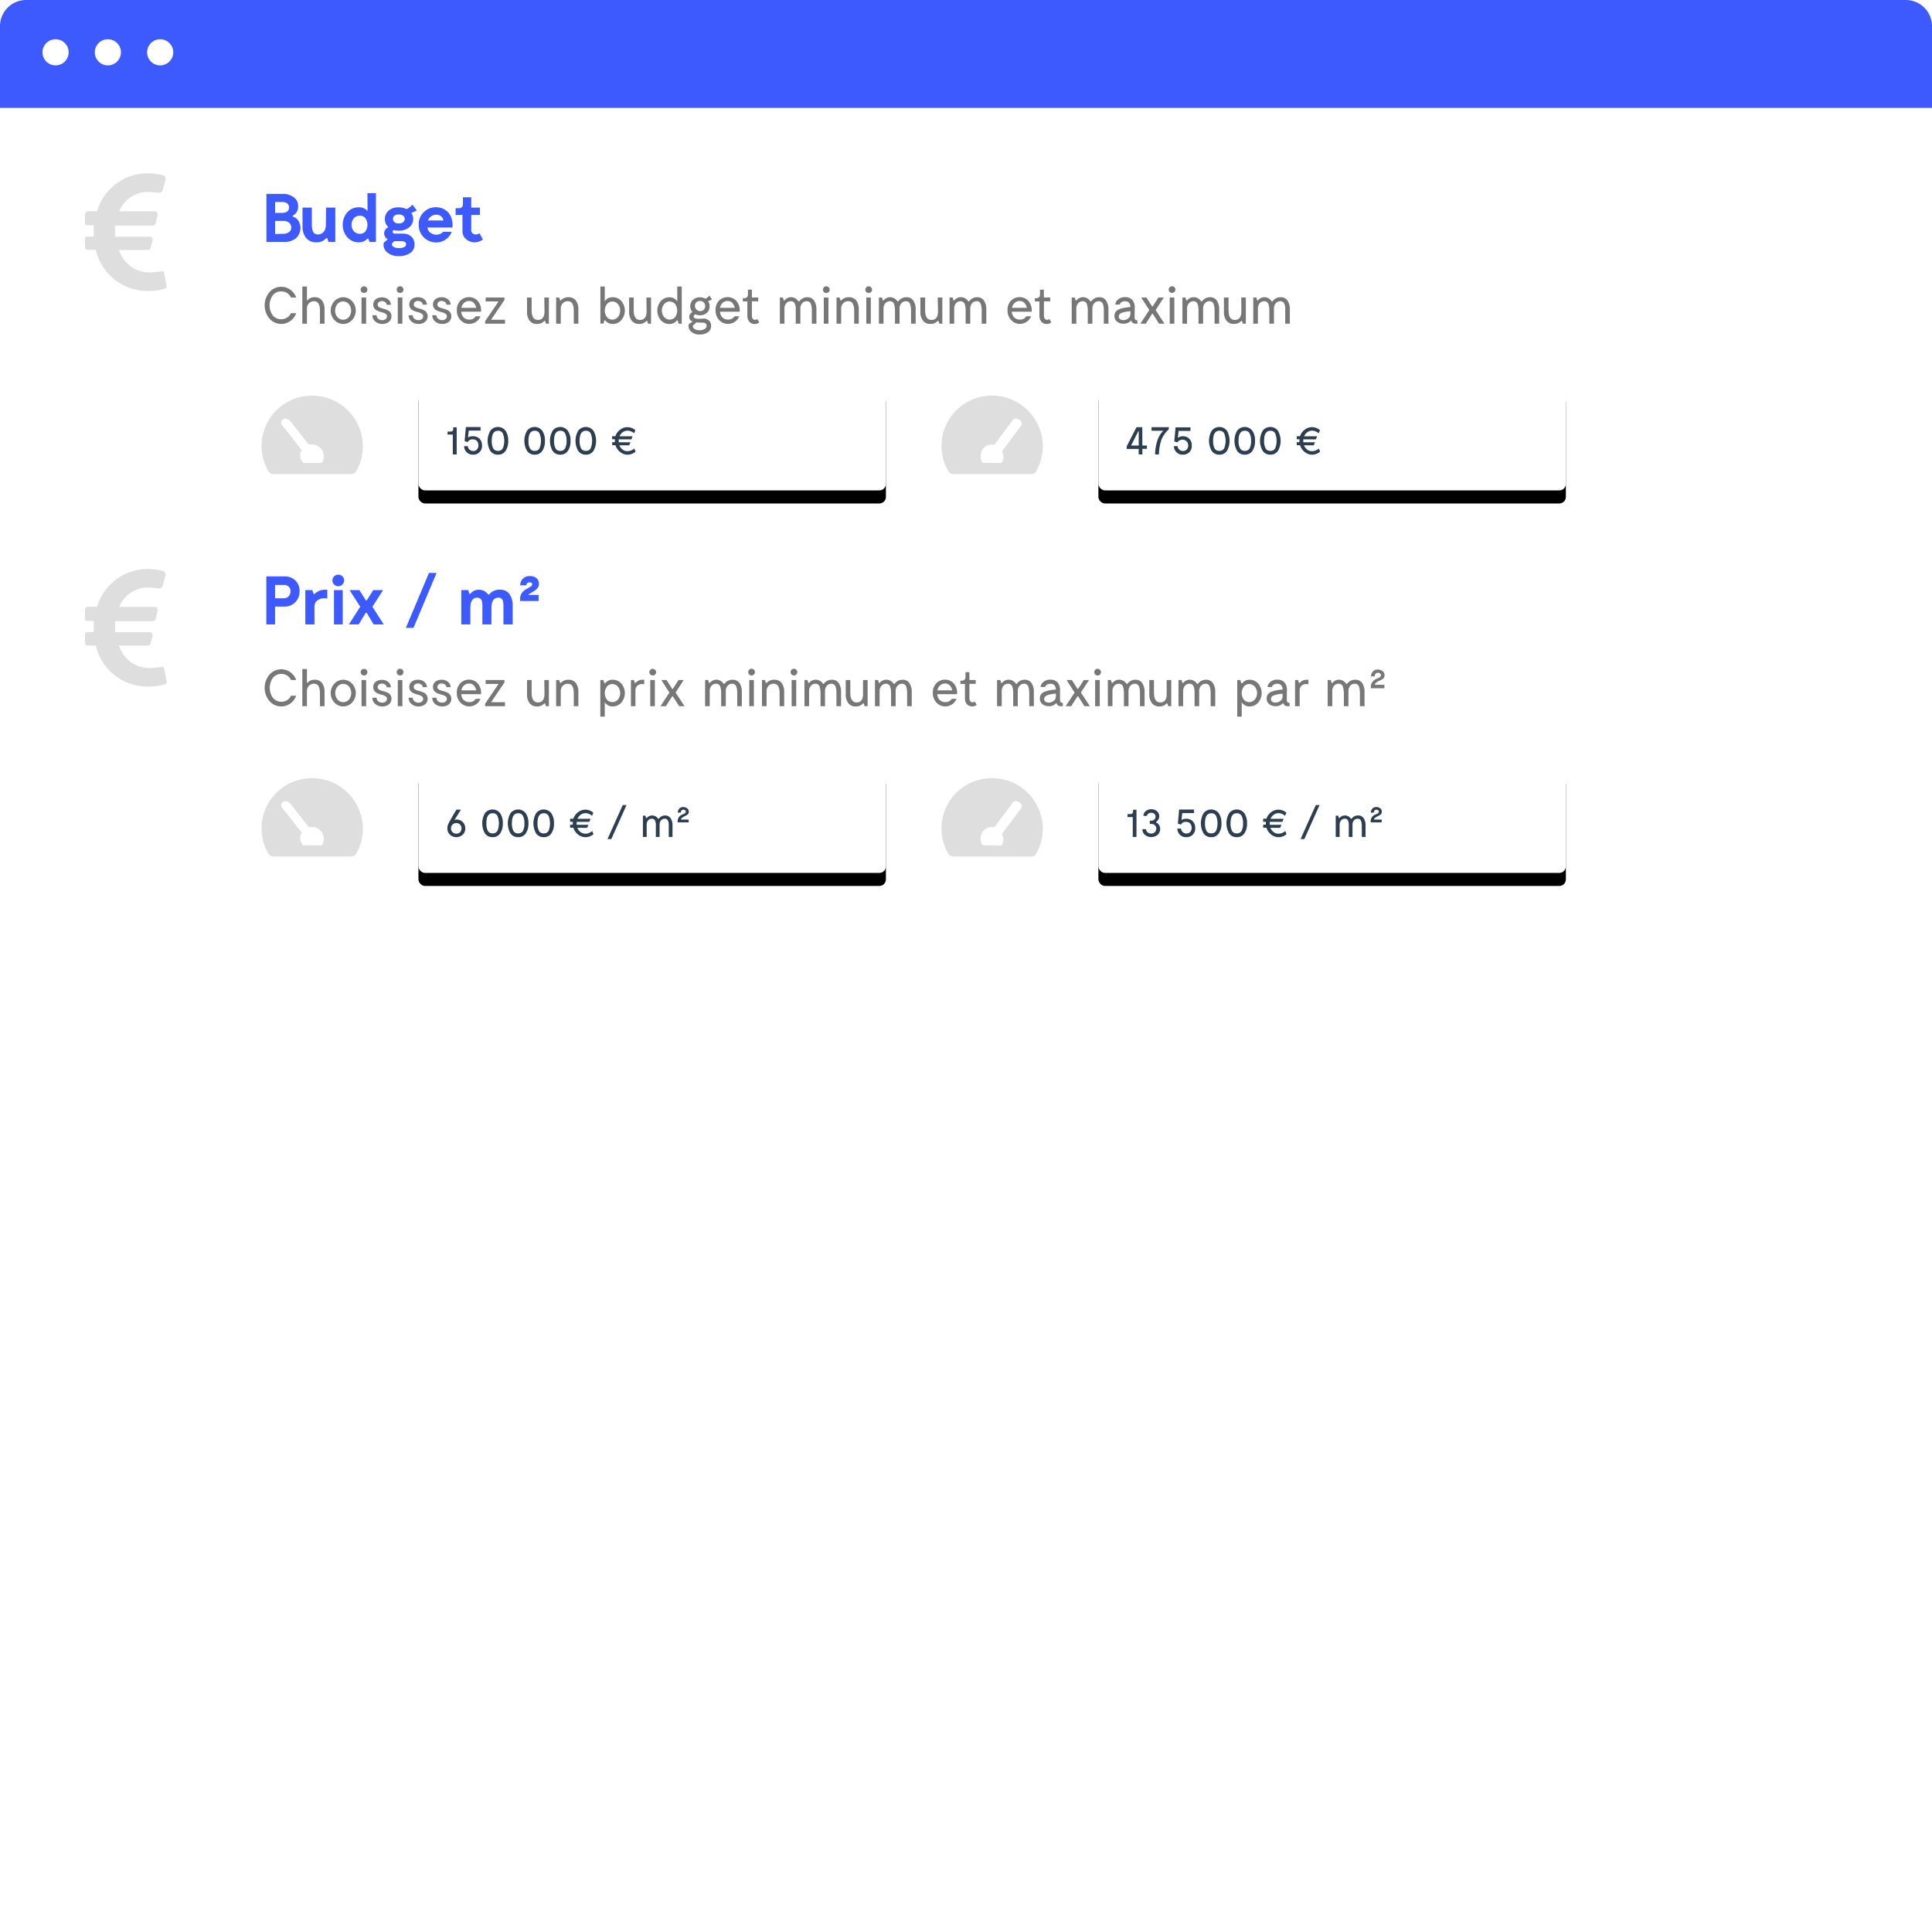 <svg id="Layer_1" data-name="Layer 1" xmlns="http://www.w3.org/2000/svg" xmlns:xlink="http://www.w3.org/1999/xlink" viewBox="0 0 591 587"><defs><style>.cls-1{fill:#fff;}.cls-2{isolation:isolate;}.cls-3{fill:#3d5afe;}.cls-4{fill:#777;}.cls-5{filter:url(#filter-2);}.cls-6{fill:#2c3e50;}.cls-7{filter:url(#filter-4);}.cls-8{filter:url(#filter-6);}.cls-9{filter:url(#filter-8);}.cls-10{fill:#dedede;}</style><filter id="filter-2" x="-14" y="-48.5" width="128" height="221.2" name="filter-2"><feMorphology result="shadowSpreadOuter1" operator="dilate" radius="1" in="SourceAlpha"/><feOffset result="shadowOffsetOuter1" dy="4" in="shadowSpreadOuter1"/><feGaussianBlur result="shadowBlurOuter1" stdDeviation="5" in="shadowOffsetOuter1"/><feColorMatrix values="0 0 0 0 0.8 0 0 0 0 0.8 0 0 0 0 0.8 0 0 0 0.5 0" in="shadowBlurOuter1"/></filter><filter id="filter-4" x="-14" y="-48.5" width="128" height="221.2" name="filter-4"><feMorphology result="shadowSpreadOuter1" operator="dilate" radius="1" in="SourceAlpha"/><feOffset result="shadowOffsetOuter1" dy="4" in="shadowSpreadOuter1"/><feGaussianBlur result="shadowBlurOuter1" stdDeviation="5" in="shadowOffsetOuter1"/><feColorMatrix values="0 0 0 0 0.8 0 0 0 0 0.8 0 0 0 0 0.8 0 0 0 0.5 0" in="shadowBlurOuter1"/></filter><filter id="filter-6" x="-14" y="-48.5" width="128" height="221.2" name="filter-6"><feMorphology result="shadowSpreadOuter1" operator="dilate" radius="1" in="SourceAlpha"/><feOffset result="shadowOffsetOuter1" dy="4" in="shadowSpreadOuter1"/><feGaussianBlur result="shadowBlurOuter1" stdDeviation="5" in="shadowOffsetOuter1"/><feColorMatrix values="0 0 0 0 0.8 0 0 0 0 0.8 0 0 0 0 0.8 0 0 0 0.5 0" in="shadowBlurOuter1"/></filter><filter id="filter-8" x="-14" y="-48.5" width="128" height="221.2" name="filter-8"><feMorphology result="shadowSpreadOuter1" operator="dilate" radius="1" in="SourceAlpha"/><feOffset result="shadowOffsetOuter1" dy="4" in="shadowSpreadOuter1"/><feGaussianBlur result="shadowBlurOuter1" stdDeviation="5" in="shadowOffsetOuter1"/><feColorMatrix values="0 0 0 0 0.8 0 0 0 0 0.8 0 0 0 0 0.8 0 0 0 0.5 0" in="shadowBlurOuter1"/></filter></defs><title>Artboard 1</title><g id="Desktop-HD"><rect id="Rectangle" class="cls-1" y="33" width="591" height="554"/><g id="Titre"><g class="cls-2"><g class="cls-2"><path class="cls-3" d="M89.49,66.21a3.16,3.16,0,0,1,1.74,1.24,4.24,4.24,0,0,1-.71,5.44A5.5,5.5,0,0,1,87,74h-5.5V59.3h5.06a5.44,5.44,0,0,1,3.24,1,3.26,3.26,0,0,1,1.4,2.82A3,3,0,0,1,89.49,66Zm-5.33-4.43v3.34h2c1.5,0,2.25-.56,2.25-1.66s-.75-1.68-2.25-1.68Zm2.18,9.74A3.37,3.37,0,0,0,88.42,71a1.72,1.72,0,0,0,.67-1.42,1.9,1.9,0,0,0-.6-1.42,2.73,2.73,0,0,0-1.94-.58H84.16v4Z"/><path class="cls-3" d="M99.74,63.5h2.83V74h-2.09l-.38-1.18h-.28a3.66,3.66,0,0,1-3.06,1.29,3.84,3.84,0,0,1-3.13-1.33,5.46,5.46,0,0,1-1.09-3.59V63.5h2.85v5.06a7.89,7.89,0,0,0,.06,1.06,4.35,4.35,0,0,0,.22,1,1.47,1.47,0,0,0,.58.81,1.91,1.91,0,0,0,1,.28,2.28,2.28,0,0,0,.78-.13,2.44,2.44,0,0,0,.78-.45,2.2,2.2,0,0,0,.64-1,5,5,0,0,0,.24-1.65Z"/><path class="cls-3" d="M112.4,59.09H115V74H113l-.29-1h-.32a3.43,3.43,0,0,1-2.67,1.12,4.59,4.59,0,0,1-3.46-1.52,5.87,5.87,0,0,1,0-7.68,4.59,4.59,0,0,1,3.46-1.52,3.43,3.43,0,0,1,2.71,1.14Zm-4.11,11.7a2.48,2.48,0,0,0,1.8.73,2.11,2.11,0,0,0,1.68-.74,3.59,3.59,0,0,0,0-4.06,2.11,2.11,0,0,0-1.68-.74,2.48,2.48,0,0,0-1.8.73,3.12,3.12,0,0,0,0,4.08Z"/><path class="cls-3" d="M123.41,71.5a3.29,3.29,0,0,1,2.55,1,3.21,3.21,0,0,1,.85,2.37,3,3,0,0,1-1.41,2.58,5.93,5.93,0,0,1-3.34.88,5.28,5.28,0,0,1-3.7-1.2,2.9,2.9,0,0,1-.94-2.93l1.2-1a2.1,2.1,0,0,1-1.11-1.85,2.07,2.07,0,0,1,1.3-1.86A3.27,3.27,0,0,1,117.74,67a3.33,3.33,0,0,1,1.13-2.57,4.43,4.43,0,0,1,3.07-1,5.11,5.11,0,0,1,2.39.53,4.65,4.65,0,0,0,1-.58,4.22,4.22,0,0,0,.63-.58l.21-.21,1.3,1.75a6.19,6.19,0,0,1-1.68.77,3.23,3.23,0,0,1-.65,4.45,4.9,4.9,0,0,1-3.22,1,5.61,5.61,0,0,1-1.49-.19.57.57,0,0,0-.31.52.6.6,0,0,0,.06.27.39.39,0,0,0,.19.19,1.36,1.36,0,0,0,.25.11,1.44,1.44,0,0,0,.34,0h2.5Zm-1.31,4.37a3.21,3.21,0,0,0,1.57-.31.91.91,0,0,0,.56-.8c0-.68-.55-1-1.64-1l-2,0-.71.75a.9.9,0,0,0,.43.94A2.9,2.9,0,0,0,122.1,75.87ZM122,65.6a2.09,2.09,0,0,0-1.33.36,1.17,1.17,0,0,0-.45,1,1.25,1.25,0,0,0,.45,1,2,2,0,0,0,1.33.38,2.07,2.07,0,0,0,1.33-.38,1.26,1.26,0,0,0,.46-1,1.18,1.18,0,0,0-.46-1A2.13,2.13,0,0,0,122,65.6Z"/><path class="cls-3" d="M133.36,63.39a5.54,5.54,0,0,1,2,.37A5.38,5.38,0,0,1,137,64.85a4.67,4.67,0,0,1,1.14,2,7,7,0,0,1,.26,2.75h-7.66a2.43,2.43,0,0,0,1,1.65,3.06,3.06,0,0,0,1.75.53,2.79,2.79,0,0,0,1.14-.22,2,2,0,0,0,.71-.45l.19-.21h2.64a4.84,4.84,0,0,1-1.89,2.39,5.06,5.06,0,0,1-2.88.87,5.3,5.3,0,0,1-5.31-5.44,5,5,0,0,1,1.54-3.83A5.2,5.2,0,0,1,133.36,63.39Zm.08,2.29a2.58,2.58,0,0,0-1.52.47,2.63,2.63,0,0,0-1,1.28h4.72A2.09,2.09,0,0,0,133.44,65.68Z"/><path class="cls-3" d="M146.7,71.35l1,1.87a2,2,0,0,1-.29.25,3.76,3.76,0,0,1-.84.39,4,4,0,0,1-4-.72,3.16,3.16,0,0,1-1.1-2.52V65.75h-2.1V63.69h1.05a1.15,1.15,0,0,0,.87-.34,1.25,1.25,0,0,0,.32-.9v-2.1h2.54V63.5h2.65v2.25h-2.65v4.7a1.17,1.17,0,0,0,.39.89,1.33,1.33,0,0,0,1,.37,2.1,2.1,0,0,0,.58-.09l.47-.18Z"/></g><g class="cls-2"><path class="cls-4" d="M90.61,95.8a4.87,4.87,0,0,1-1.77,2.36,4.77,4.77,0,0,1-6.39-.69,6.3,6.3,0,0,1,0-8.14,4.78,4.78,0,0,1,6.37-.71A4.93,4.93,0,0,1,90.61,91H89a3.1,3.1,0,0,0-1.18-1.37A3.26,3.26,0,0,0,86,89.14a3.2,3.2,0,0,0-2.56,1.18,5.33,5.33,0,0,0,0,6.16,3.4,3.4,0,0,0,4.35.68A3.07,3.07,0,0,0,89,95.8Z"/><path class="cls-4" d="M96.27,90.92a2.62,2.62,0,0,1,2.23,1,4.33,4.33,0,0,1,.78,2.72V99H97.87V95.14a8.77,8.77,0,0,0-.06-1.08,4.09,4.09,0,0,0-.25-.94,1.49,1.49,0,0,0-.57-.73,1.65,1.65,0,0,0-.94-.25,2.08,2.08,0,0,0-1.55.63,2.29,2.29,0,0,0-.61,1.67V99H92.48V87.64h1.41v4.21h.16A2.79,2.79,0,0,1,96.27,90.92Z"/><path class="cls-4" d="M105,99.08a3.64,3.64,0,0,1-2.69-1.18,4.23,4.23,0,0,1,0-5.8,3.66,3.66,0,0,1,5.38,0,4.26,4.26,0,0,1,0,5.81A3.68,3.68,0,0,1,105,99.08ZM103.21,97a2.33,2.33,0,0,0,3.5,0,3.22,3.22,0,0,0,0-4,2.33,2.33,0,0,0-3.5,0,3.22,3.22,0,0,0,0,4Z"/><path class="cls-4" d="M111.33,89.61a1,1,0,0,1-1-1,1,1,0,0,1,.3-.72,1,1,0,0,1,.74-.3,1,1,0,0,1,.72.3,1,1,0,0,1,.3.72,1,1,0,0,1-.3.72A1,1,0,0,1,111.33,89.61ZM112,91v8h-1.41V91Z"/><path class="cls-4" d="M119.74,96.71a2.12,2.12,0,0,1-.78,1.73,3,3,0,0,1-2,.64,3.17,3.17,0,0,1-2.2-.77,2.45,2.45,0,0,1-.84-1.89h1.29a1.34,1.34,0,0,0,.51,1.11,2,2,0,0,0,1.22.4,1.72,1.72,0,0,0,1-.3,1,1,0,0,0,.43-.85A.9.9,0,0,0,118,96a4.52,4.52,0,0,0-1.25-.5,7.12,7.12,0,0,1-.69-.2,4.44,4.44,0,0,1-.67-.28,2.37,2.37,0,0,1-.63-.41,2.27,2.27,0,0,1-.41-.59,1.91,1.91,0,0,1-.17-.84,2,2,0,0,1,.74-1.63,3,3,0,0,1,1.9-.59,2.85,2.85,0,0,1,2,.69,2.09,2.09,0,0,1,.75,1.58h-1.29a1,1,0,0,0-.43-.79,1.59,1.59,0,0,0-1-.34,1.45,1.45,0,0,0-.94.29,1,1,0,0,0-.38.78.85.85,0,0,0,.4.75,4.21,4.21,0,0,0,1.14.45l.76.21a6.26,6.26,0,0,1,.7.29,2.43,2.43,0,0,1,.66.43,2.17,2.17,0,0,1,.41.6A1.93,1.93,0,0,1,119.74,96.71Z"/><path class="cls-4" d="M122.4,89.61a1,1,0,0,1-.74-.31,1,1,0,0,1-.3-.72,1,1,0,0,1,.3-.72,1,1,0,0,1,.74-.3,1,1,0,0,1,.72.3,1,1,0,0,1,.3.72,1,1,0,0,1-.3.72A1,1,0,0,1,122.4,89.61Zm.69,1.39v8h-1.41V91Z"/><path class="cls-4" d="M130.82,96.71a2.13,2.13,0,0,1-.79,1.73,3,3,0,0,1-2,.64,3.13,3.13,0,0,1-2.19-.77,2.43,2.43,0,0,1-.85-1.89h1.29a1.32,1.32,0,0,0,.52,1.11,1.93,1.93,0,0,0,1.21.4,1.72,1.72,0,0,0,1-.3,1,1,0,0,0,.43-.85.9.9,0,0,0-.42-.82,4.52,4.52,0,0,0-1.25-.5c-.28-.07-.52-.14-.69-.2a4.44,4.44,0,0,1-.67-.28,2.37,2.37,0,0,1-.63-.41,2.27,2.27,0,0,1-.41-.59,2.07,2.07,0,0,1-.17-.84,2,2,0,0,1,.74-1.63,3,3,0,0,1,1.9-.59,2.85,2.85,0,0,1,2,.69,2.06,2.06,0,0,1,.76,1.58h-1.3a1,1,0,0,0-.42-.79,1.63,1.63,0,0,0-1-.34,1.45,1.45,0,0,0-.94.29,1,1,0,0,0-.37.78.83.83,0,0,0,.4.75,4,4,0,0,0,1.13.45l.76.21a7.17,7.17,0,0,1,.71.29,2.52,2.52,0,0,1,.65.43,2,2,0,0,1,.41.6A1.93,1.93,0,0,1,130.82,96.71Z"/><path class="cls-4" d="M138.06,96.71a2.12,2.12,0,0,1-.78,1.73,3,3,0,0,1-2,.64,3.17,3.17,0,0,1-2.2-.77,2.45,2.45,0,0,1-.84-1.89h1.29a1.34,1.34,0,0,0,.51,1.11,2,2,0,0,0,1.22.4,1.72,1.72,0,0,0,1-.3,1,1,0,0,0,.43-.85.9.9,0,0,0-.42-.82,4.52,4.52,0,0,0-1.25-.5,7.12,7.12,0,0,1-.69-.2,4.44,4.44,0,0,1-.67-.28,2.22,2.22,0,0,1-.63-.41,2.27,2.27,0,0,1-.41-.59,1.91,1.91,0,0,1-.17-.84,2,2,0,0,1,.74-1.63,3,3,0,0,1,1.9-.59,2.85,2.85,0,0,1,2,.69,2.09,2.09,0,0,1,.75,1.58h-1.29a1,1,0,0,0-.43-.79,1.59,1.59,0,0,0-1-.34,1.45,1.45,0,0,0-.94.29,1,1,0,0,0-.38.78.85.85,0,0,0,.4.75,4.21,4.21,0,0,0,1.14.45l.76.21a6.26,6.26,0,0,1,.7.29,2.43,2.43,0,0,1,.66.43,2.17,2.17,0,0,1,.41.6A1.93,1.93,0,0,1,138.06,96.71Z"/><path class="cls-4" d="M140.81,92a3.65,3.65,0,0,1,2.68-1.11,3.5,3.5,0,0,1,2.65,1.16,4.28,4.28,0,0,1,1,3.29h-6.05a2.8,2.8,0,0,0,.75,1.77,2.3,2.3,0,0,0,1.68.64,2.13,2.13,0,0,0,2-1h1.47a3.72,3.72,0,0,1-3.44,2.32,3.6,3.6,0,0,1-2.68-1.16,4.1,4.1,0,0,1-1.12-3A3.94,3.94,0,0,1,140.81,92Zm4.13.65a2,2,0,0,0-1.47-.58,2.18,2.18,0,0,0-1.51.57,2.66,2.66,0,0,0-.82,1.53h4.52A2.56,2.56,0,0,0,144.94,92.68Z"/><path class="cls-4" d="M150.22,97.8h4.26V99H148.4v-.74l4.1-6.06h-3.94V91h5.76v.74Z"/><path class="cls-4" d="M166.5,91h1.4v8H167l-.26-.85h-.21a2.82,2.82,0,0,1-2.24.93,2.75,2.75,0,0,1-2.29-1,4.34,4.34,0,0,1-.78-2.73V91h1.41v3.86c0,2,.64,3,1.93,3s2-.87,2-2.62Z"/><path class="cls-4" d="M173.89,90.92a2.69,2.69,0,0,1,2.26,1,4.34,4.34,0,0,1,.78,2.73V99h-1.41V95.14a8.77,8.77,0,0,0-.06-1.08,4.67,4.67,0,0,0-.25-.94,1.55,1.55,0,0,0-.57-.73,1.67,1.67,0,0,0-.94-.25,2.08,2.08,0,0,0-1.55.63,2.29,2.29,0,0,0-.61,1.67V99h-1.41V91h.93l.28.91h.2A3,3,0,0,1,173.89,90.92Z"/><path class="cls-4" d="M187.44,90.92a3.43,3.43,0,0,1,2.62,1.15,4.51,4.51,0,0,1,0,5.86,3.43,3.43,0,0,1-2.62,1.15,2.77,2.77,0,0,1-2.32-1.1h-.22l-.31,1h-.93V87.64H185v4.53A2.76,2.76,0,0,1,187.44,90.92Zm-.11,6.85A2.24,2.24,0,0,0,189,97a3.14,3.14,0,0,0,0-4,2.24,2.24,0,0,0-1.68-.77,2.19,2.19,0,0,0-1.61.71,3.38,3.38,0,0,0,0,4.12A2.19,2.19,0,0,0,187.33,97.77Z"/><path class="cls-4" d="M197.74,91h1.41v8h-.93l-.25-.85h-.21a2.82,2.82,0,0,1-2.24.93,2.73,2.73,0,0,1-2.29-1,4.34,4.34,0,0,1-.78-2.73V91h1.41v3.86c0,2,.64,3,1.93,3s2-.87,2-2.62Z"/><path class="cls-4" d="M207.18,87.64h1.36V99h-.92l-.31-1h-.25a2.73,2.73,0,0,1-2.29,1.1,3.45,3.45,0,0,1-2.62-1.16,4.49,4.49,0,0,1,0-5.84,3.45,3.45,0,0,1,2.62-1.16,2.75,2.75,0,0,1,2.41,1.28Zm-4,5.36a3.14,3.14,0,0,0,0,4,2.24,2.24,0,0,0,1.68.77,2.21,2.21,0,0,0,1.61-.71,3.42,3.42,0,0,0,0-4.12,2.21,2.21,0,0,0-1.61-.71A2.24,2.24,0,0,0,203.2,93Z"/><path class="cls-4" d="M215,97.45a2.57,2.57,0,0,1,1.89.61,2.09,2.09,0,0,1,.63,1.58,2.22,2.22,0,0,1-1,2,4.27,4.27,0,0,1-2.46.68,3.69,3.69,0,0,1-2.69-.92,2.36,2.36,0,0,1-.69-2.23l1.22-.85a1.38,1.38,0,0,1-1.07-1.34,1.59,1.59,0,0,1,1-1.51,2.61,2.61,0,0,1-.68-1.81,2.56,2.56,0,0,1,.83-1.93,3,3,0,0,1,2.13-.79,3.24,3.24,0,0,1,1.68.44,3.11,3.11,0,0,0,.65-.41,3.54,3.54,0,0,0,.43-.41l.11-.16.81,1.14a4.81,4.81,0,0,1-1.2.57,2.7,2.7,0,0,1,.48,1.55,2.63,2.63,0,0,1-.81,2,3,3,0,0,1-2.15.78,3.38,3.38,0,0,1-1.42-.3.83.83,0,0,0-.51.72c0,.44.56.67,1.68.67Zm-.94,3.57a2.77,2.77,0,0,0,1.47-.38,1.16,1.16,0,0,0,.63-1,.92.92,0,0,0-.16-.55.86.86,0,0,0-.48-.31,3.9,3.9,0,0,0-.56-.11l-.58,0c-.61,0-1.06,0-1.34-.08l-1.08,1a1,1,0,0,0,.56,1.07A2.75,2.75,0,0,0,214.08,101Zm1.23-8.52a1.55,1.55,0,0,0-1.15-.44,1.58,1.58,0,0,0-1.17.45,1.62,1.62,0,0,0,2.32,2.25,1.7,1.7,0,0,0,0-2.26Z"/><path class="cls-4" d="M219.91,92a3.66,3.66,0,0,1,2.68-1.11,3.52,3.52,0,0,1,2.66,1.16,4.27,4.27,0,0,1,1,3.29h-6a2.7,2.7,0,0,0,.75,1.77,2.3,2.3,0,0,0,1.68.64,2.15,2.15,0,0,0,2-1h1.47a3.72,3.72,0,0,1-3.44,2.32,3.62,3.62,0,0,1-2.69-1.16,4.1,4.1,0,0,1-1.12-3A3.94,3.94,0,0,1,219.91,92Zm4.13.65a2,2,0,0,0-1.46-.58,2.19,2.19,0,0,0-1.52.57,2.72,2.72,0,0,0-.82,1.53h4.53A2.63,2.63,0,0,0,224,92.68Z"/><path class="cls-4" d="M231.66,97.59l.61,1a2.07,2.07,0,0,1-1.41.51,2,2,0,0,1-1.63-.7,2.65,2.65,0,0,1-.61-1.8v-4.4h-1.39v-1h.5a1.06,1.06,0,0,0,.77-.3,1.09,1.09,0,0,0,.3-.8V88.6H230V91h1.94v1.17H230v4.29c0,.9.34,1.36,1,1.36A1,1,0,0,0,231.66,97.59Z"/><path class="cls-4" d="M246.94,90.92a2.41,2.41,0,0,1,2.08,1,4.66,4.66,0,0,1,.72,2.72V99h-1.4V95.14a9.29,9.29,0,0,0-.06-1.13,5.1,5.1,0,0,0-.21-.94,1.27,1.27,0,0,0-1.3-.93,1.8,1.8,0,0,0-1.35.58,2.36,2.36,0,0,0-.59,1.61V99h-1.41V95.14c0-.43,0-.81,0-1.13a5.1,5.1,0,0,0-.21-.94,1.27,1.27,0,0,0-1.3-.93,1.76,1.76,0,0,0-1.38.62,2.45,2.45,0,0,0-.56,1.68V99h-1.41V91h.93l.27.9h.23a2.6,2.6,0,0,1,2-1,2.68,2.68,0,0,1,2.24,1.28h.28A2.87,2.87,0,0,1,246.94,90.92Z"/><path class="cls-4" d="M252.74,89.61a1,1,0,0,1-1-1,1,1,0,0,1,.3-.72,1,1,0,0,1,1.46,0,1,1,0,0,1,.3.72,1,1,0,0,1-1,1Zm.68,1.39v8H252V91Z"/><path class="cls-4" d="M259.66,90.92a2.69,2.69,0,0,1,2.27,1,4.4,4.4,0,0,1,.77,2.73V99h-1.4V95.14a8.64,8.64,0,0,0-.07-1.08,3.64,3.64,0,0,0-.25-.94,1.53,1.53,0,0,0-.56-.73,1.7,1.7,0,0,0-.95-.25,2.06,2.06,0,0,0-1.54.63,2.3,2.3,0,0,0-.62,1.67V99H255.9V91h.93l.29.91h.19A3,3,0,0,1,259.66,90.92Z"/><path class="cls-4" d="M265.7,89.61a1,1,0,0,1-1-1,1,1,0,0,1,.3-.72,1,1,0,0,1,1.46,0,1,1,0,0,1,.3.72,1,1,0,0,1-1,1Zm.68,1.39v8H265V91Z"/><path class="cls-4" d="M277.3,90.92a2.4,2.4,0,0,1,2.07,1,4.66,4.66,0,0,1,.73,2.72V99h-1.41V95.14a9.29,9.29,0,0,0-.06-1.13,5.1,5.1,0,0,0-.21-.94,1.27,1.27,0,0,0-1.3-.93,1.78,1.78,0,0,0-1.34.58,2.32,2.32,0,0,0-.6,1.61V99h-1.4V95.14a9.29,9.29,0,0,0-.06-1.13,5.1,5.1,0,0,0-.21-.94,1.27,1.27,0,0,0-1.3-.93,1.76,1.76,0,0,0-1.38.62,2.45,2.45,0,0,0-.56,1.68V99h-1.41V91h.93l.27.9h.23a2.62,2.62,0,0,1,2-1,2.7,2.7,0,0,1,2.24,1.28h.27A2.89,2.89,0,0,1,277.3,90.92Z"/><path class="cls-4" d="M286.85,91h1.41v8h-.93l-.26-.85h-.21a2.82,2.82,0,0,1-2.24.93,2.71,2.71,0,0,1-2.28-1,4.28,4.28,0,0,1-.79-2.73V91H283v3.86c0,2,.64,3,1.94,3s2-.87,2-2.62Z"/><path class="cls-4" d="M298.91,90.92a2.38,2.38,0,0,1,2.07,1,4.58,4.58,0,0,1,.73,2.72V99H300.3V95.14a9.47,9.47,0,0,0-.05-1.13,5.1,5.1,0,0,0-.21-.94,1.27,1.27,0,0,0-1.3-.93,1.8,1.8,0,0,0-1.35.58,2.36,2.36,0,0,0-.59,1.61V99h-1.41V95.14c0-.43,0-.81-.05-1.13a5.1,5.1,0,0,0-.21-.94,1.35,1.35,0,0,0-.48-.69,1.38,1.38,0,0,0-.83-.24,1.75,1.75,0,0,0-1.37.62,2.4,2.4,0,0,0-.56,1.68V99h-1.41V91h.93l.27.9h.22a2.64,2.64,0,0,1,2.05-1,2.69,2.69,0,0,1,2.24,1.28h.27A2.9,2.9,0,0,1,298.91,90.92Z"/><path class="cls-4" d="M309.24,92a3.65,3.65,0,0,1,2.68-1.11,3.54,3.54,0,0,1,2.66,1.16,4.27,4.27,0,0,1,1,3.29H309.5a2.75,2.75,0,0,0,.76,1.77,2.27,2.27,0,0,0,1.68.64,2.13,2.13,0,0,0,2-1h1.48a3.76,3.76,0,0,1-1.4,1.7,3.68,3.68,0,0,1-2,.62,3.6,3.6,0,0,1-2.69-1.16,4.1,4.1,0,0,1-1.12-3A3.94,3.94,0,0,1,309.24,92Zm4.13.65a2,2,0,0,0-1.47-.58,2.18,2.18,0,0,0-1.51.57,2.72,2.72,0,0,0-.82,1.53h4.53A2.63,2.63,0,0,0,313.37,92.68Z"/><path class="cls-4" d="M321,97.59l.61,1a2.07,2.07,0,0,1-1.41.51,2,2,0,0,1-1.63-.7,2.6,2.6,0,0,1-.61-1.8v-4.4h-1.39v-1h.5a1,1,0,0,0,.76-.3,1.05,1.05,0,0,0,.31-.8V88.6h1.18V91h1.94v1.17h-1.92v4.29c0,.9.34,1.36,1,1.36A1,1,0,0,0,321,97.59Z"/><path class="cls-4" d="M336.27,90.92a2.38,2.38,0,0,1,2.07,1,4.58,4.58,0,0,1,.73,2.72V99h-1.41V95.14c0-.43,0-.81-.05-1.13a5.1,5.1,0,0,0-.21-.94,1.27,1.27,0,0,0-1.3-.93,1.79,1.79,0,0,0-1.35.58,2.36,2.36,0,0,0-.59,1.61V99h-1.41V95.14c0-.43,0-.81-.05-1.13a5.1,5.1,0,0,0-.21-.94,1.35,1.35,0,0,0-.48-.69,1.38,1.38,0,0,0-.83-.24,1.75,1.75,0,0,0-1.37.62,2.4,2.4,0,0,0-.56,1.68V99h-1.41V91h.93l.27.9h.22a2.64,2.64,0,0,1,2.05-1,2.69,2.69,0,0,1,2.24,1.28h.27A2.9,2.9,0,0,1,336.27,90.92Z"/><path class="cls-4" d="M347.07,97a1.18,1.18,0,0,0,.2.78.88.88,0,0,0,.67.21V99h-.56A1.35,1.35,0,0,1,346,98a2.74,2.74,0,0,1-2.33,1,2.9,2.9,0,0,1-2-.65,2.12,2.12,0,0,1-.75-1.69,2.21,2.21,0,0,1,.38-1.31,2.53,2.53,0,0,1,1.27-.82,11.25,11.25,0,0,1,1.34-.39c.31,0,.84-.13,1.57-.21l.08,0h.26c-.06-1.18-.62-1.78-1.7-1.78a2.2,2.2,0,0,0-.71.11,1.21,1.21,0,0,0-.47.25,1.75,1.75,0,0,0-.27.28.89.89,0,0,0-.13.26l0,.1h-1.38a2.4,2.4,0,0,1,.92-1.59,3.19,3.19,0,0,1,2.12-.67,2.87,2.87,0,0,1,2.12.8,3.37,3.37,0,0,1,.79,2.46Zm-4.83-.16a1,1,0,0,0,.86,1,2.24,2.24,0,0,0,1.78-.29,1.74,1.74,0,0,0,.91-1.52v-.83c-.56,0-1,.11-1.37.16a7.54,7.54,0,0,0-1.09.27,1.82,1.82,0,0,0-.83.47A1.05,1.05,0,0,0,342.24,96.79Z"/><path class="cls-4" d="M354.54,99l-1.9-3h-.22l-1.92,3h-1.65l2.72-4.16L349.09,91h1.6l1.74,2.72h.19L354.35,91H356l-2.48,3.84L356.19,99Z"/><path class="cls-4" d="M358.54,89.61a1,1,0,0,1-.73-.31,1,1,0,0,1-.31-.72.94.94,0,0,1,.31-.72,1,1,0,0,1,.73-.3,1,1,0,0,1,.72.3.94.94,0,0,1,.31.72,1.06,1.06,0,0,1-1,1Zm.69,1.39v8h-1.41V91Z"/><path class="cls-4" d="M370.14,90.92a2.38,2.38,0,0,1,2.07,1,4.58,4.58,0,0,1,.73,2.72V99h-1.4V95.14a9.29,9.29,0,0,0-.06-1.13,5.1,5.1,0,0,0-.21-.94,1.27,1.27,0,0,0-1.3-.93,1.8,1.8,0,0,0-1.35.58,2.36,2.36,0,0,0-.59,1.61V99h-1.41V95.14c0-.43,0-.81-.05-1.13a5.1,5.1,0,0,0-.21-.94,1.28,1.28,0,0,0-1.31-.93,1.75,1.75,0,0,0-1.37.62,2.45,2.45,0,0,0-.56,1.68V99h-1.41V91h.93l.27.9h.22a2.64,2.64,0,0,1,2.05-1,2.69,2.69,0,0,1,2.24,1.28h.28A2.87,2.87,0,0,1,370.14,90.92Z"/><path class="cls-4" d="M379.7,91h1.4v8h-.92l-.26-.85h-.21a2.82,2.82,0,0,1-2.24.93,2.75,2.75,0,0,1-2.29-1,4.34,4.34,0,0,1-.78-2.73V91h1.41v3.86c0,2,.64,3,1.93,3s2-.87,2-2.62Z"/><path class="cls-4" d="M391.76,90.92a2.38,2.38,0,0,1,2.07,1,4.58,4.58,0,0,1,.73,2.72V99h-1.41V95.14c0-.43,0-.81,0-1.13a5.1,5.1,0,0,0-.21-.94,1.35,1.35,0,0,0-.48-.69,1.38,1.38,0,0,0-.83-.24,1.78,1.78,0,0,0-1.34.58,2.36,2.36,0,0,0-.59,1.61V99h-1.41V95.14a9.29,9.29,0,0,0-.06-1.13,4.38,4.38,0,0,0-.2-.94,1.48,1.48,0,0,0-.48-.69,1.38,1.38,0,0,0-.83-.24,1.78,1.78,0,0,0-1.38.62,2.45,2.45,0,0,0-.55,1.68V99h-1.41V91h.93l.27.9h.22a2.64,2.64,0,0,1,2.05-1A2.7,2.7,0,0,1,389,92.2h.27A2.9,2.9,0,0,1,391.76,90.92Z"/></g></g></g><g id="Titre-Copy"><g id="Titre-2" data-name="Titre" class="cls-2"><g class="cls-2"><path class="cls-3" d="M87.08,176.3a4.6,4.6,0,0,1,3.23,1.21,4.26,4.26,0,0,1,1.32,3.31,4.59,4.59,0,0,1-1.33,3.41,4.44,4.44,0,0,1-3.22,1.31H84.14V191H81.47V176.3ZM86.87,183a1.89,1.89,0,0,0,1.44-.61,2.2,2.2,0,0,0,.55-1.53,1.85,1.85,0,0,0-.54-1.42,2,2,0,0,0-1.45-.52H84.14V183Z"/><path class="cls-3" d="M99.47,180.39h.65v2.69a5.28,5.28,0,0,0-.93-.08,3.4,3.4,0,0,0-2.12.67,2.4,2.4,0,0,0-.88,2V191H93.4V180.5h2.14l.38,1.16h.33A4.38,4.38,0,0,1,99.47,180.39Z"/><path class="cls-3" d="M103.5,179.32a1.75,1.75,0,0,1-1.27-.52,1.67,1.67,0,0,1-.54-1.24,1.71,1.71,0,0,1,.53-1.27,1.77,1.77,0,0,1,1.28-.51,1.71,1.71,0,0,1,1.25.51,1.73,1.73,0,0,1,.51,1.27,1.78,1.78,0,0,1-1.76,1.76Zm1.34,1.18V191h-2.68V180.5Z"/><path class="cls-3" d="M114.31,191l-2.14-3.55h-.29L109.72,191h-3l3.47-5.4-3.26-5.1h3l2,3.15h.25l2-3.15h3l-3.26,5.1,3.47,5.4Z"/><path class="cls-3" d="M133.55,175.25l-7.06,16.8h-2.33l7.06-16.8Z"/><path class="cls-3" d="M152.83,180.37a3.45,3.45,0,0,1,3,1.32,5.94,5.94,0,0,1,1,3.62V191H154v-5.06a9,9,0,0,0-.16-2.19,1.39,1.39,0,0,0-1.62-.92q-1.89.15-1.89,3.24V191h-2.77v-5.06a8.84,8.84,0,0,0-.17-2.19,1.46,1.46,0,0,0-1.62-.92q-1.89.15-1.89,3.24V191h-2.77V180.5h2.14l.32,1.13h.33a3.1,3.1,0,0,1,2.54-1.24,3.36,3.36,0,0,1,2.88,1.45h.32A3.94,3.94,0,0,1,152.83,180.37Z"/><path class="cls-3" d="M163.2,180.9c-.15.1-.33.21-.53.32l-.48.28a2.1,2.1,0,0,0-.33.22,1,1,0,0,0-.25.25h3.15v1.87h-5.65v-.76a2.91,2.91,0,0,1,.49-1.63,3.64,3.64,0,0,1,1.33-1.22,13.48,13.48,0,0,0,1.51-.91.8.8,0,0,0,.38-.61.52.52,0,0,0-.22-.42,1,1,0,0,0-.62-.16c-.63,0-.94.3-.94.9h-1.91a2.94,2.94,0,0,1,.74-1.94,2.8,2.8,0,0,1,2.24-.87,2.91,2.91,0,0,1,2,.63,2.15,2.15,0,0,1,.74,1.72,2.06,2.06,0,0,1-.4,1.3A4.51,4.51,0,0,1,163.2,180.9Z"/></g><g class="cls-2"><path class="cls-4" d="M90.61,212.8a4.87,4.87,0,0,1-1.77,2.36,4.77,4.77,0,0,1-6.39-.69,6.3,6.3,0,0,1,0-8.14,4.78,4.78,0,0,1,6.37-.71A4.93,4.93,0,0,1,90.61,208H89a3.1,3.1,0,0,0-1.18-1.37,3.26,3.26,0,0,0-1.76-.49,3.2,3.2,0,0,0-2.56,1.18,5.33,5.33,0,0,0,0,6.16,3.4,3.4,0,0,0,4.35.68A3.07,3.07,0,0,0,89,212.8Z"/><path class="cls-4" d="M96.27,207.92a2.62,2.62,0,0,1,2.23,1,4.33,4.33,0,0,1,.78,2.72V216H97.87v-3.86a8.77,8.77,0,0,0-.06-1.08,4.09,4.09,0,0,0-.25-.94,1.49,1.49,0,0,0-.57-.73,1.65,1.65,0,0,0-.94-.25,2.08,2.08,0,0,0-1.55.63,2.29,2.29,0,0,0-.61,1.67V216H92.48V204.64h1.41v4.21h.16A2.79,2.79,0,0,1,96.27,207.92Z"/><path class="cls-4" d="M105,216.08a3.64,3.64,0,0,1-2.69-1.18,4.23,4.23,0,0,1,0-5.8,3.66,3.66,0,0,1,5.38,0,4.26,4.26,0,0,1,0,5.81A3.68,3.68,0,0,1,105,216.08Zm-1.75-2.1a2.33,2.33,0,0,0,3.5,0,3.22,3.22,0,0,0,0-4,2.33,2.33,0,0,0-3.5,0,3.22,3.22,0,0,0,0,4Z"/><path class="cls-4" d="M111.33,206.61a1,1,0,0,1-1-1,1,1,0,0,1,.3-.72,1,1,0,0,1,.74-.3,1,1,0,0,1,.72.3,1,1,0,0,1,.3.72,1,1,0,0,1-.3.72A1,1,0,0,1,111.33,206.61ZM112,208v8h-1.41v-8Z"/><path class="cls-4" d="M119.74,213.71a2.12,2.12,0,0,1-.78,1.73,3,3,0,0,1-2,.64,3.17,3.17,0,0,1-2.2-.77,2.45,2.45,0,0,1-.84-1.89h1.29a1.34,1.34,0,0,0,.51,1.11,2,2,0,0,0,1.22.4,1.72,1.72,0,0,0,1-.3,1,1,0,0,0,.43-.85A.9.9,0,0,0,118,213a4.52,4.52,0,0,0-1.25-.5,7.12,7.12,0,0,1-.69-.2,4.44,4.44,0,0,1-.67-.28,2.37,2.37,0,0,1-.63-.41,2.27,2.27,0,0,1-.41-.59,1.91,1.91,0,0,1-.17-.84,2,2,0,0,1,.74-1.63,3,3,0,0,1,1.9-.59,2.85,2.85,0,0,1,2,.69,2.09,2.09,0,0,1,.75,1.58h-1.29a1,1,0,0,0-.43-.79,1.59,1.59,0,0,0-1-.34,1.45,1.45,0,0,0-.94.29,1,1,0,0,0-.38.78.85.85,0,0,0,.4.75,4.21,4.21,0,0,0,1.14.45l.76.21a6.26,6.26,0,0,1,.7.29,2.43,2.43,0,0,1,.66.43,2.17,2.17,0,0,1,.41.6A1.93,1.93,0,0,1,119.74,213.71Z"/><path class="cls-4" d="M122.4,206.61a1,1,0,0,1-.74-.31,1,1,0,0,1-.3-.72,1,1,0,0,1,.3-.72,1,1,0,0,1,.74-.3,1,1,0,0,1,.72.3,1,1,0,0,1,.3.72,1,1,0,0,1-.3.72A1,1,0,0,1,122.4,206.61Zm.69,1.39v8h-1.41v-8Z"/><path class="cls-4" d="M130.82,213.71a2.13,2.13,0,0,1-.79,1.73,3,3,0,0,1-2,.64,3.13,3.13,0,0,1-2.19-.77,2.43,2.43,0,0,1-.85-1.89h1.29a1.32,1.32,0,0,0,.52,1.11,1.93,1.93,0,0,0,1.21.4,1.72,1.72,0,0,0,1-.3,1,1,0,0,0,.43-.85.9.9,0,0,0-.42-.82,4.52,4.52,0,0,0-1.25-.5c-.28-.07-.52-.14-.69-.2a4.44,4.44,0,0,1-.67-.28,2.37,2.37,0,0,1-.63-.41,2.27,2.27,0,0,1-.41-.59,2.07,2.07,0,0,1-.17-.84,2,2,0,0,1,.74-1.63,3,3,0,0,1,1.9-.59,2.85,2.85,0,0,1,2,.69,2.06,2.06,0,0,1,.76,1.58h-1.3a1,1,0,0,0-.42-.79,1.63,1.63,0,0,0-1-.34,1.45,1.45,0,0,0-.94.29,1,1,0,0,0-.37.78.83.83,0,0,0,.4.75,4,4,0,0,0,1.13.45l.76.21a7.17,7.17,0,0,1,.71.29,2.52,2.52,0,0,1,.65.43,2,2,0,0,1,.41.6A1.93,1.93,0,0,1,130.82,213.71Z"/><path class="cls-4" d="M138.06,213.71a2.12,2.12,0,0,1-.78,1.73,3,3,0,0,1-2,.64,3.17,3.17,0,0,1-2.2-.77,2.45,2.45,0,0,1-.84-1.89h1.29a1.34,1.34,0,0,0,.51,1.11,2,2,0,0,0,1.22.4,1.72,1.72,0,0,0,1-.3,1,1,0,0,0,.43-.85.9.9,0,0,0-.42-.82,4.52,4.52,0,0,0-1.25-.5,7.12,7.12,0,0,1-.69-.2,4.44,4.44,0,0,1-.67-.28,2.22,2.22,0,0,1-.63-.41,2.27,2.27,0,0,1-.41-.59,1.91,1.91,0,0,1-.17-.84,2,2,0,0,1,.74-1.63,3,3,0,0,1,1.9-.59,2.85,2.85,0,0,1,2,.69,2.09,2.09,0,0,1,.75,1.58h-1.29a1,1,0,0,0-.43-.79,1.59,1.59,0,0,0-1-.34,1.45,1.45,0,0,0-.94.29,1,1,0,0,0-.38.78.85.85,0,0,0,.4.75,4.21,4.21,0,0,0,1.14.45l.76.21a6.26,6.26,0,0,1,.7.29,2.43,2.43,0,0,1,.66.43,2.17,2.17,0,0,1,.41.6A1.93,1.93,0,0,1,138.06,213.71Z"/><path class="cls-4" d="M140.81,209a3.65,3.65,0,0,1,2.68-1.11,3.5,3.5,0,0,1,2.65,1.16,4.28,4.28,0,0,1,1,3.29h-6.05a2.8,2.8,0,0,0,.75,1.77,2.3,2.3,0,0,0,1.68.64,2.13,2.13,0,0,0,2-1h1.47a3.72,3.72,0,0,1-3.44,2.32,3.6,3.6,0,0,1-2.68-1.16,4.1,4.1,0,0,1-1.12-3A3.94,3.94,0,0,1,140.81,209Zm4.13.65a2,2,0,0,0-1.47-.58,2.18,2.18,0,0,0-1.51.57,2.66,2.66,0,0,0-.82,1.53h4.52A2.56,2.56,0,0,0,144.94,209.68Z"/><path class="cls-4" d="M150.22,214.8h4.26V216H148.4v-.74l4.1-6.06h-3.94V208h5.76v.74Z"/><path class="cls-4" d="M166.5,208h1.4v8H167l-.26-.85h-.21a2.82,2.82,0,0,1-2.24.93,2.75,2.75,0,0,1-2.29-1,4.34,4.34,0,0,1-.78-2.73V208h1.41v3.86c0,2,.64,3,1.93,3s2-.87,2-2.62Z"/><path class="cls-4" d="M173.89,207.92a2.69,2.69,0,0,1,2.26,1,4.34,4.34,0,0,1,.78,2.73V216h-1.41v-3.86a8.77,8.77,0,0,0-.06-1.08,4.67,4.67,0,0,0-.25-.94,1.55,1.55,0,0,0-.57-.73,1.67,1.67,0,0,0-.94-.25,2.08,2.08,0,0,0-1.55.63,2.29,2.29,0,0,0-.61,1.67V216h-1.41v-8h.93l.28.91h.2A3,3,0,0,1,173.89,207.92Z"/><path class="cls-4" d="M187.44,207.92a3.47,3.47,0,0,1,2.62,1.16,4.49,4.49,0,0,1,0,5.84,3.47,3.47,0,0,1-2.62,1.16A2.77,2.77,0,0,1,185,214.8v4.4h-1.36V208h.93l.31,1h.25A2.75,2.75,0,0,1,187.44,207.92Zm-.11,6.85A2.24,2.24,0,0,0,189,214a3.14,3.14,0,0,0,0-4,2.24,2.24,0,0,0-1.68-.77,2.19,2.19,0,0,0-1.61.71,3.38,3.38,0,0,0,0,4.12A2.19,2.19,0,0,0,187.33,214.77Z"/><path class="cls-4" d="M196.58,207.92h.49v1.38a2.81,2.81,0,0,0-.65-.07,2.11,2.11,0,0,0-1.44.51,1.93,1.93,0,0,0-.6,1.54V216H193v-8h.92l.28.9h.22A2.75,2.75,0,0,1,196.58,207.92Z"/><path class="cls-4" d="M199.63,206.61a1.06,1.06,0,0,1-1-1,.94.94,0,0,1,.31-.72,1,1,0,0,1,1.45,0,1,1,0,0,1,.31.72,1,1,0,0,1-.31.72A1,1,0,0,1,199.63,206.61Zm.69,1.39v8h-1.41v-8Z"/><path class="cls-4" d="M207.74,216l-1.9-3h-.22l-1.92,3h-1.65l2.72-4.16L202.29,208h1.6l1.74,2.72h.19l1.73-2.72h1.6l-2.48,3.84,2.72,4.16Z"/><path class="cls-4" d="M224.13,207.92a2.4,2.4,0,0,1,2.07,1,4.66,4.66,0,0,1,.73,2.72V216h-1.41v-3.86a9.29,9.29,0,0,0-.06-1.13,3.87,3.87,0,0,0-.21-.94,1.35,1.35,0,0,0-.48-.69,1.33,1.33,0,0,0-.82-.24,1.78,1.78,0,0,0-1.34.58,2.31,2.31,0,0,0-.59,1.61V216h-1.41v-3.86a9.29,9.29,0,0,0-.06-1.13,5.1,5.1,0,0,0-.21-.94,1.27,1.27,0,0,0-1.3-.93,1.78,1.78,0,0,0-1.38.62,2.45,2.45,0,0,0-.56,1.68V216h-1.41v-8h.93l.28.9h.22a2.62,2.62,0,0,1,2-1,2.7,2.7,0,0,1,2.24,1.28h.27A2.89,2.89,0,0,1,224.13,207.92Z"/><path class="cls-4" d="M229.92,206.61a1,1,0,0,1-.74-.31,1,1,0,0,1-.3-.72,1,1,0,0,1,.3-.72,1,1,0,0,1,.74-.3,1,1,0,0,1,.72.3,1,1,0,0,1,.3.72,1,1,0,0,1-.3.72A1,1,0,0,1,229.92,206.61Zm.69,1.39v8H229.2v-8Z"/><path class="cls-4" d="M236.85,207.92a2.69,2.69,0,0,1,2.26,1,4.34,4.34,0,0,1,.78,2.73V216h-1.41v-3.86a8.77,8.77,0,0,0-.06-1.08,4.67,4.67,0,0,0-.25-.94,1.55,1.55,0,0,0-.57-.73,1.67,1.67,0,0,0-.94-.25,2.08,2.08,0,0,0-1.55.63,2.29,2.29,0,0,0-.61,1.67V216h-1.41v-8H234l.28.91h.2A3,3,0,0,1,236.85,207.92Z"/><path class="cls-4" d="M242.88,206.61a1,1,0,0,1-.74-.31,1,1,0,0,1-.3-.72,1,1,0,0,1,.3-.72,1,1,0,0,1,.74-.3,1,1,0,0,1,.72.3,1,1,0,0,1,.3.72,1,1,0,0,1-.3.72A1,1,0,0,1,242.88,206.61Zm.69,1.39v8h-1.41v-8Z"/><path class="cls-4" d="M254.48,207.92a2.38,2.38,0,0,1,2.07,1,4.58,4.58,0,0,1,.73,2.72V216h-1.41v-3.86c0-.43,0-.81-.05-1.13a5.1,5.1,0,0,0-.21-.94,1.35,1.35,0,0,0-.48-.69,1.38,1.38,0,0,0-.83-.24,1.78,1.78,0,0,0-1.34.58,2.36,2.36,0,0,0-.59,1.61V216H251v-3.86a9.29,9.29,0,0,0-.06-1.13,4.38,4.38,0,0,0-.2-.94,1.48,1.48,0,0,0-.48-.69,1.38,1.38,0,0,0-.83-.24,1.75,1.75,0,0,0-1.37.62,2.4,2.4,0,0,0-.56,1.68V216h-1.41v-8H247l.27.9h.22a2.64,2.64,0,0,1,2.05-1,2.7,2.7,0,0,1,2.24,1.28H252A2.9,2.9,0,0,1,254.48,207.92Z"/><path class="cls-4" d="M264,208h1.41v8h-.93l-.25-.85h-.21a2.83,2.83,0,0,1-2.24.93,2.72,2.72,0,0,1-2.29-1,4.34,4.34,0,0,1-.78-2.73V208h1.4v3.86c0,2,.65,3,1.94,3S264,214,264,212.24Z"/><path class="cls-4" d="M276.1,207.92a2.4,2.4,0,0,1,2.07,1,4.66,4.66,0,0,1,.73,2.72V216h-1.41v-3.86a9.29,9.29,0,0,0-.06-1.13,4.4,4.4,0,0,0-.21-.94,1.27,1.27,0,0,0-1.3-.93,1.78,1.78,0,0,0-1.34.58,2.32,2.32,0,0,0-.6,1.61V216h-1.4v-3.86a9.29,9.29,0,0,0-.06-1.13,5.1,5.1,0,0,0-.21-.94,1.27,1.27,0,0,0-1.3-.93,1.76,1.76,0,0,0-1.38.62,2.45,2.45,0,0,0-.56,1.68V216h-1.41v-8h.93l.27.9h.23a2.62,2.62,0,0,1,2.05-1,2.7,2.7,0,0,1,2.24,1.28h.27A2.89,2.89,0,0,1,276.1,207.92Z"/><path class="cls-4" d="M286.42,209a3.68,3.68,0,0,1,2.68-1.11,3.52,3.52,0,0,1,2.66,1.16,4.31,4.31,0,0,1,1,3.29h-6.05a2.7,2.7,0,0,0,.75,1.77,2.3,2.3,0,0,0,1.68.64,2.14,2.14,0,0,0,2-1h1.47a3.74,3.74,0,0,1-1.39,1.7,3.68,3.68,0,0,1-2.05.62,3.62,3.62,0,0,1-2.69-1.16,4.1,4.1,0,0,1-1.12-3A3.94,3.94,0,0,1,286.42,209Zm4.13.65a2,2,0,0,0-1.46-.58,2.17,2.17,0,0,0-1.51.57,2.67,2.67,0,0,0-.83,1.53h4.53A2.63,2.63,0,0,0,290.55,209.68Z"/><path class="cls-4" d="M298.18,214.59l.6,1a2.23,2.23,0,0,1-3-.19,2.64,2.64,0,0,1-.6-1.8v-4.4h-1.4v-1h.5a1.06,1.06,0,0,0,.77-.3,1.09,1.09,0,0,0,.3-.8V205.6h1.19V208h1.93v1.17h-1.92v4.29c0,.9.34,1.36,1,1.36A1,1,0,0,0,298.18,214.59Z"/><path class="cls-4" d="M313.46,207.92a2.4,2.4,0,0,1,2.07,1,4.66,4.66,0,0,1,.73,2.72V216h-1.41v-3.86a9.29,9.29,0,0,0-.06-1.13,5.1,5.1,0,0,0-.21-.94,1.27,1.27,0,0,0-1.3-.93,1.78,1.78,0,0,0-1.34.58,2.32,2.32,0,0,0-.6,1.61V216h-1.4v-3.86a9.29,9.29,0,0,0-.06-1.13,5.1,5.1,0,0,0-.21-.94,1.27,1.27,0,0,0-1.3-.93,1.76,1.76,0,0,0-1.38.62,2.45,2.45,0,0,0-.56,1.68V216H305v-8H306l.27.9h.23a2.62,2.62,0,0,1,2.05-1,2.7,2.7,0,0,1,2.24,1.28H311A2.88,2.88,0,0,1,313.46,207.92Z"/><path class="cls-4" d="M324.26,214a1.13,1.13,0,0,0,.2.78.87.87,0,0,0,.66.21V216h-.56a1.36,1.36,0,0,1-1.43-1,2.74,2.74,0,0,1-2.33,1,2.89,2.89,0,0,1-1.95-.65,2.12,2.12,0,0,1-.75-1.69,2.14,2.14,0,0,1,.38-1.31,2.54,2.54,0,0,1,1.26-.82,11.29,11.29,0,0,1,1.35-.39c.31-.05.83-.13,1.57-.21l.08,0H323c-.05-1.18-.62-1.78-1.7-1.78a2.25,2.25,0,0,0-.71.11,1.38,1.38,0,0,0-.47.25,1.66,1.66,0,0,0-.26.28,1,1,0,0,0-.14.26l0,.1H318.3a2.44,2.44,0,0,1,.92-1.59,3.21,3.21,0,0,1,2.12-.67,2.84,2.84,0,0,1,2.12.8,3.37,3.37,0,0,1,.8,2.46Zm-4.84-.16a1,1,0,0,0,.87,1,2.22,2.22,0,0,0,1.77-.29A1.74,1.74,0,0,0,323,213v-.83c-.56,0-1,.11-1.37.16a7.87,7.87,0,0,0-1.09.27,1.78,1.78,0,0,0-.82.47A1,1,0,0,0,319.42,213.79Z"/><path class="cls-4" d="M331.73,216l-1.91-3h-.22l-1.92,3H326l2.72-4.16L326.27,208h1.6l1.75,2.72h.19l1.73-2.72h1.59l-2.48,3.84,2.73,4.16Z"/><path class="cls-4" d="M335.73,206.61a1,1,0,0,1-1-1,1,1,0,0,1,.3-.72,1,1,0,0,1,1.46,0,1,1,0,0,1,.3.72,1,1,0,0,1-1,1Zm.69,1.39v8H335v-8Z"/><path class="cls-4" d="M347.33,207.92a2.4,2.4,0,0,1,2.07,1,4.66,4.66,0,0,1,.73,2.72V216h-1.41v-3.86a9.29,9.29,0,0,0-.06-1.13,4.38,4.38,0,0,0-.2-.94,1.43,1.43,0,0,0-.49-.69,1.33,1.33,0,0,0-.82-.24,1.78,1.78,0,0,0-1.34.58,2.36,2.36,0,0,0-.6,1.61V216h-1.4v-3.86a9.29,9.29,0,0,0-.06-1.13,5.1,5.1,0,0,0-.21-.94,1.27,1.27,0,0,0-1.3-.93,1.78,1.78,0,0,0-1.38.62,2.45,2.45,0,0,0-.56,1.68V216h-1.41v-8h.93l.28.9h.22a2.62,2.62,0,0,1,2.05-1,2.7,2.7,0,0,1,2.24,1.28h.27A2.89,2.89,0,0,1,347.33,207.92Z"/><path class="cls-4" d="M356.88,208h1.41v8h-.93l-.26-.85h-.21a2.81,2.81,0,0,1-2.23.93,2.72,2.72,0,0,1-2.29-1,4.28,4.28,0,0,1-.79-2.73V208H353v3.86c0,2,.65,3,1.94,3s1.95-.87,1.95-2.62Z"/><path class="cls-4" d="M368.94,207.92a2.41,2.41,0,0,1,2.08,1,4.66,4.66,0,0,1,.72,2.72V216h-1.4v-3.86a9.29,9.29,0,0,0-.06-1.13,5.1,5.1,0,0,0-.21-.94,1.27,1.27,0,0,0-1.3-.93,1.8,1.8,0,0,0-1.35.58,2.36,2.36,0,0,0-.59,1.61V216h-1.41v-3.86c0-.43,0-.81-.05-1.13a5.1,5.1,0,0,0-.21-.94,1.27,1.27,0,0,0-1.3-.93,1.76,1.76,0,0,0-1.38.62,2.45,2.45,0,0,0-.56,1.68V216h-1.41v-8h.93l.27.9h.23a2.6,2.6,0,0,1,2-1,2.68,2.68,0,0,1,2.24,1.28h.28A2.87,2.87,0,0,1,368.94,207.92Z"/><path class="cls-4" d="M382.26,207.92a3.45,3.45,0,0,1,2.61,1.16,4.49,4.49,0,0,1,0,5.84,3.45,3.45,0,0,1-2.61,1.16,2.77,2.77,0,0,1-2.42-1.28v4.4h-1.36V208h.93l.3,1H380A2.72,2.72,0,0,1,382.26,207.92Zm-.12,6.85a2.24,2.24,0,0,0,1.68-.77,3.14,3.14,0,0,0,0-4,2.24,2.24,0,0,0-1.68-.77,2.19,2.19,0,0,0-1.6.71,3.38,3.38,0,0,0,0,4.12A2.19,2.19,0,0,0,382.14,214.77Z"/><path class="cls-4" d="M393.63,214a1.18,1.18,0,0,0,.2.78.89.89,0,0,0,.66.21V216h-.56a1.35,1.35,0,0,1-1.42-1,2.75,2.75,0,0,1-2.34,1,2.91,2.91,0,0,1-1.95-.65,2.12,2.12,0,0,1-.75-1.69,2.14,2.14,0,0,1,.39-1.31,2.46,2.46,0,0,1,1.26-.82,11.25,11.25,0,0,1,1.34-.39c.31-.05.83-.13,1.57-.21l.08,0h.26c-.06-1.18-.62-1.78-1.7-1.78a2.2,2.2,0,0,0-.71.11,1.21,1.21,0,0,0-.47.25,1.75,1.75,0,0,0-.27.28.89.89,0,0,0-.13.26l0,.1h-1.37a2.4,2.4,0,0,1,.92-1.59,3.19,3.19,0,0,1,2.12-.67,2.87,2.87,0,0,1,2.12.8,3.37,3.37,0,0,1,.79,2.46Zm-4.83-.16a1,1,0,0,0,.86,1,2.24,2.24,0,0,0,1.78-.29,1.74,1.74,0,0,0,.91-1.52v-.83c-.56,0-1,.11-1.38.16a7.75,7.75,0,0,0-1.08.27,1.82,1.82,0,0,0-.83.47A1.05,1.05,0,0,0,388.8,213.79Z"/><path class="cls-4" d="M399.76,207.92h.49v1.38a2.81,2.81,0,0,0-.65-.07,2.11,2.11,0,0,0-1.44.51,1.93,1.93,0,0,0-.59,1.54V216h-1.41v-8h.93l.27.9h.22A2.77,2.77,0,0,1,399.76,207.92Z"/><path class="cls-4" d="M414.61,207.92a2.4,2.4,0,0,1,2.07,1,4.66,4.66,0,0,1,.73,2.72V216H416v-3.86a9.29,9.29,0,0,0-.06-1.13,3.87,3.87,0,0,0-.21-.94,1.35,1.35,0,0,0-.48-.69,1.33,1.33,0,0,0-.82-.24,1.78,1.78,0,0,0-1.34.58,2.36,2.36,0,0,0-.6,1.61V216h-1.4v-3.86A9.29,9.29,0,0,0,411,211a5.1,5.1,0,0,0-.21-.94,1.27,1.27,0,0,0-1.3-.93,1.77,1.77,0,0,0-1.38.62,2.45,2.45,0,0,0-.56,1.68V216h-1.41v-8h.93l.28.9h.22a2.62,2.62,0,0,1,2-1,2.7,2.7,0,0,1,2.24,1.28h.27A2.89,2.89,0,0,1,414.61,207.92Z"/><path class="cls-4" d="M421.85,208.26a4.81,4.81,0,0,0-1.1.76.71.71,0,0,0-.16.45h2.9v1.06h-4.15V210a2.63,2.63,0,0,1,1.73-2.35l.47-.22a3.71,3.71,0,0,0,.48-.23.88.88,0,0,0,.27-.25.57.57,0,0,0,.14-.37.68.68,0,0,0-.26-.57,1,1,0,0,0-.67-.22.94.94,0,0,0-.71.31,1.12,1.12,0,0,0-.28.8h-1.12a2.23,2.23,0,0,1,.54-1.44,1.82,1.82,0,0,1,1.51-.66,2.34,2.34,0,0,1,1.49.48,1.51,1.51,0,0,1,.61,1.22,1.89,1.89,0,0,1-.1.6,1.14,1.14,0,0,1-.31.45,4.8,4.8,0,0,1-.39.29,3.25,3.25,0,0,1-.48.26A2.38,2.38,0,0,0,421.85,208.26Z"/></g></g></g><g id="ligne"><g id="mot"><g id="Rectangle-2" data-name="Rectangle"><g class="cls-5"><rect id="path-1" x="128" y="117" width="143" height="33" rx="2" ry="2"/></g><rect id="path-1-2" data-name="path-1" class="cls-1" x="128" y="117" width="143" height="33" rx="2" ry="2"/></g><g id="_150-000-_" data-name="150-000-€" class="cls-2"><g class="cls-2"><path class="cls-6" d="M138.51,139v-6.08h-1.59V132h1a.69.69,0,0,0,.52-.2.72.72,0,0,0,.2-.53v-.58h1.06l0,8.32Z"/><path class="cls-6" d="M144.68,133.45a2.68,2.68,0,0,1,2,.75,2.82,2.82,0,0,1,.76,2.07,2.61,2.61,0,0,1-2.75,2.8,2.58,2.58,0,0,1-2-.82,2.62,2.62,0,0,1-.72-1.79h1.13a1.48,1.48,0,0,0,.46,1,1.57,1.57,0,0,0,1.2.49,1.48,1.48,0,0,0,1.14-.46,1.77,1.77,0,0,0,.45-1.28,2,2,0,0,0-.43-1.3,1.61,1.61,0,0,0-1.3-.51,1.59,1.59,0,0,0-1.56.83l-.93-.3.39-4.31H147v1.09h-3.61l-.23,2.13A2.29,2.29,0,0,1,144.68,133.45Z"/><path class="cls-6" d="M152.33,139.07a2.7,2.7,0,0,1-2.34-1.15,6.21,6.21,0,0,1,0-6.17,2.93,2.93,0,0,1,4.65,0,5.17,5.17,0,0,1,.82,3.09,5.24,5.24,0,0,1-.81,3.09A2.68,2.68,0,0,1,152.33,139.07Zm0-1.16a1.54,1.54,0,0,0,1.49-.81,6.09,6.09,0,0,0,0-4.52,1.53,1.53,0,0,0-1.48-.82c-1.28,0-1.92,1-1.92,3.08a5,5,0,0,0,.43,2.26A1.54,1.54,0,0,0,152.32,137.91Z"/><path class="cls-6" d="M163.56,139.07a2.73,2.73,0,0,1-2.34-1.15,6.21,6.21,0,0,1,0-6.17,2.93,2.93,0,0,1,4.65,0,5.17,5.17,0,0,1,.82,3.09,5.24,5.24,0,0,1-.81,3.09A2.67,2.67,0,0,1,163.56,139.07Zm0-1.16a1.53,1.53,0,0,0,1.49-.81,6.15,6.15,0,0,0,0-4.52,1.54,1.54,0,0,0-1.49-.82c-1.28,0-1.91,1-1.91,3.08a4.89,4.89,0,0,0,.43,2.26A1.53,1.53,0,0,0,163.55,137.91Z"/><path class="cls-6" d="M171.39,139.07a2.7,2.7,0,0,1-2.34-1.15,6.21,6.21,0,0,1,0-6.17,2.93,2.93,0,0,1,4.65,0,5.17,5.17,0,0,1,.82,3.09,5.24,5.24,0,0,1-.81,3.09A2.68,2.68,0,0,1,171.39,139.07Zm0-1.16a1.56,1.56,0,0,0,1.5-.81,5,5,0,0,0,.43-2.25,4.86,4.86,0,0,0-.44-2.27,1.53,1.53,0,0,0-1.49-.82c-1.27,0-1.91,1-1.91,3.08a5,5,0,0,0,.43,2.26A1.54,1.54,0,0,0,171.37,137.91Z"/><path class="cls-6" d="M179.21,139.07a2.73,2.73,0,0,1-2.34-1.15,6.21,6.21,0,0,1,0-6.17,2.94,2.94,0,0,1,4.66,0,6.23,6.23,0,0,1,0,6.18A2.67,2.67,0,0,1,179.21,139.07Zm0-1.16a1.53,1.53,0,0,0,1.49-.81,6.15,6.15,0,0,0,0-4.52,1.54,1.54,0,0,0-1.49-.82c-1.27,0-1.91,1-1.91,3.08a4.89,4.89,0,0,0,.43,2.26A1.53,1.53,0,0,0,179.2,137.91Z"/><path class="cls-6" d="M192,138a2.77,2.77,0,0,0,1.17-.26,3.13,3.13,0,0,0,.84-.55l.41.95a3.75,3.75,0,0,1-2.46.94,3.57,3.57,0,0,1-2.24-.81,4.11,4.11,0,0,1-1.45-2.09h-1v-.93h.82c0-.08,0-.22,0-.4s0-.29,0-.49h-.84v-.93h1a4.11,4.11,0,0,1,1.45-2,3.6,3.6,0,0,1,2.21-.77,3.74,3.74,0,0,1,2.46.93l-.41.95a3.13,3.13,0,0,0-.84-.55,2.77,2.77,0,0,0-1.17-.26,2.41,2.41,0,0,0-1.44.47,2.88,2.88,0,0,0-1,1.26h4l-.38.93h-3.86a4.72,4.72,0,0,0,0,.49,3.19,3.19,0,0,0,0,.4h3.59l-.39.93h-3a3,3,0,0,0,1,1.32A2.4,2.4,0,0,0,192,138Z"/></g></g></g></g><g id="ligne-copy-2"><g id="mot-2" data-name="mot"><g id="Rectangle-3" data-name="Rectangle"><g class="cls-7"><rect id="path-3" x="128" y="234" width="143" height="33" rx="2" ry="2"/></g><rect id="path-3-2" data-name="path-3" class="cls-1" x="128" y="234" width="143" height="33" rx="2" ry="2"/></g><g id="_6-000-_-_-m_" data-name="6-000-€-/-m²" class="cls-2"><g class="cls-2"><path class="cls-6" d="M139.75,250.68a2.48,2.48,0,0,1,1.78.76,2.55,2.55,0,0,1,.79,1.95,2.53,2.53,0,0,1-.8,1.94,2.89,2.89,0,0,1-3.86,0,2.57,2.57,0,0,1-.8-2,3.21,3.21,0,0,1,.31-1.37q.47-1,2.45-4.31H141l-2,3.21A1.34,1.34,0,0,1,139.75,250.68Zm-.16,4.32a1.54,1.54,0,0,0,1.14-.44,1.76,1.76,0,0,0,0-2.35,1.67,1.67,0,0,0-2.28,0,1.62,1.62,0,0,0,1.14,2.79Z"/><path class="cls-6" d="M150.68,256.07a2.7,2.7,0,0,1-2.34-1.15,6.21,6.21,0,0,1,0-6.17,2.93,2.93,0,0,1,4.65,0,5.17,5.17,0,0,1,.82,3.09,5.24,5.24,0,0,1-.81,3.09A2.68,2.68,0,0,1,150.68,256.07Zm0-1.16a1.55,1.55,0,0,0,1.5-.81,6.09,6.09,0,0,0,0-4.52,1.53,1.53,0,0,0-1.49-.82c-1.27,0-1.91,1-1.91,3.08a5,5,0,0,0,.43,2.26A1.54,1.54,0,0,0,150.66,254.91Z"/><path class="cls-6" d="M158.5,256.07a2.73,2.73,0,0,1-2.34-1.15,6.21,6.21,0,0,1,0-6.17,2.94,2.94,0,0,1,4.66,0,5.24,5.24,0,0,1,.82,3.09,5.17,5.17,0,0,1-.82,3.09A2.67,2.67,0,0,1,158.5,256.07Zm0-1.16a1.56,1.56,0,0,0,1.5-.81,5,5,0,0,0,.42-2.25,4.88,4.88,0,0,0-.43-2.27,1.54,1.54,0,0,0-1.49-.82c-1.27,0-1.91,1-1.91,3.08a4.89,4.89,0,0,0,.43,2.26A1.53,1.53,0,0,0,158.49,254.91Z"/><path class="cls-6" d="M166.33,256.07a2.73,2.73,0,0,1-2.34-1.15,6.21,6.21,0,0,1,0-6.17,2.93,2.93,0,0,1,4.65,0,5.17,5.17,0,0,1,.82,3.09,5.24,5.24,0,0,1-.81,3.09A2.68,2.68,0,0,1,166.33,256.07Zm0-1.16a1.53,1.53,0,0,0,1.49-.81,6.15,6.15,0,0,0,0-4.52,1.55,1.55,0,0,0-1.49-.82c-1.28,0-1.91,1-1.91,3.08a5,5,0,0,0,.42,2.26A1.54,1.54,0,0,0,166.32,254.91Z"/><path class="cls-6" d="M179.13,255a2.79,2.79,0,0,0,1.18-.26,3.13,3.13,0,0,0,.84-.55l.4.95a3.71,3.71,0,0,1-2.45.94,3.62,3.62,0,0,1-2.25-.81,4.17,4.17,0,0,1-1.45-2.09h-1v-.93h.82c0-.08,0-.22,0-.4s0-.29,0-.49h-.83v-.93h1a4,4,0,0,1,1.45-2,3.58,3.58,0,0,1,2.21-.77,3.7,3.7,0,0,1,2.45.93l-.4.95a3.13,3.13,0,0,0-.84-.55,2.79,2.79,0,0,0-1.18-.26,2.4,2.4,0,0,0-1.43.47,2.88,2.88,0,0,0-1,1.26h4l-.38.93h-3.86c0,.2,0,.37,0,.49a3.58,3.58,0,0,0,0,.4h3.59l-.39.93h-3a2.86,2.86,0,0,0,1,1.32A2.39,2.39,0,0,0,179.13,255Z"/><path class="cls-6" d="M191.65,246.25,187,256.65h-1.16l4.66-10.4Z"/><path class="cls-6" d="M203.44,249.43a2,2,0,0,1,1.69.84,3.76,3.76,0,0,1,.59,2.21V256h-1.15v-3.13a8.38,8.38,0,0,0,0-.93,4,4,0,0,0-.17-.76,1.1,1.1,0,0,0-.39-.56,1.11,1.11,0,0,0-.67-.2,1.45,1.45,0,0,0-1.09.48,1.91,1.91,0,0,0-.48,1.3V256h-1.15v-3.13a8.38,8.38,0,0,0,0-.93,4,4,0,0,0-.17-.76,1.1,1.1,0,0,0-.39-.56,1.11,1.11,0,0,0-.67-.2,1.46,1.46,0,0,0-1.12.51,2,2,0,0,0-.45,1.36V256h-1.15v-6.5h.76l.22.73h.18a2.13,2.13,0,0,1,1.66-.8,2.18,2.18,0,0,1,1.82,1h.22A2.37,2.37,0,0,1,203.44,249.43Z"/><path class="cls-6" d="M209.33,249.71a3.79,3.79,0,0,0-.89.62.58.58,0,0,0-.13.37h2.35v.85h-3.37v-.46a2.14,2.14,0,0,1,1.41-1.92l.38-.17a3.61,3.61,0,0,0,.39-.19.8.8,0,0,0,.22-.2.49.49,0,0,0,.11-.31.57.57,0,0,0-.21-.46.85.85,0,0,0-.54-.17.75.75,0,0,0-.58.24,1,1,0,0,0-.23.65h-.91a1.83,1.83,0,0,1,.44-1.17,1.5,1.5,0,0,1,1.22-.53,1.89,1.89,0,0,1,1.21.39,1.21,1.21,0,0,1,.5,1,1.53,1.53,0,0,1-.08.49.9.9,0,0,1-.25.36,2.66,2.66,0,0,1-.32.24,3.16,3.16,0,0,1-.39.21A2.93,2.93,0,0,0,209.33,249.71Z"/></g></g></g></g><g id="ligne-copy"><g id="mot-3" data-name="mot"><g id="Rectangle-4" data-name="Rectangle"><g class="cls-8"><rect id="path-5" x="336" y="117" width="143" height="33" rx="2" ry="2"/></g><rect id="path-5-2" data-name="path-5" class="cls-1" x="336" y="117" width="143" height="33" rx="2" ry="2"/></g><g id="_475-000-_" data-name="475-000-€" class="cls-2"><g class="cls-2"><path class="cls-6" d="M349.45,136.28h1.39v1h-1.39V139h-1.12v-1.69h-3.67v-.79l3-5.85h1.76Zm-3.45,0h2.33V131.9h-.12Z"/><path class="cls-6" d="M352.27,130.67h5.26v.66a8.43,8.43,0,0,0-2.3,3.32,14.93,14.93,0,0,0-.72,4.35h-1.16a13.78,13.78,0,0,1,.79-4.52,7,7,0,0,1,1.73-2.72h-3.6Z"/><path class="cls-6" d="M361.8,133.45a2.67,2.67,0,0,1,2,.75,2.78,2.78,0,0,1,.76,2.07,2.61,2.61,0,0,1-2.74,2.8,2.59,2.59,0,0,1-2-.82,2.62,2.62,0,0,1-.72-1.79h1.13a1.48,1.48,0,0,0,.46,1,1.57,1.57,0,0,0,1.2.49,1.52,1.52,0,0,0,1.15-.46,1.81,1.81,0,0,0,.44-1.28A2,2,0,0,0,363,135a1.89,1.89,0,0,0-2.86.32l-.92-.3.39-4.31h4.55v1.09h-3.62l-.23,2.13A2.32,2.32,0,0,1,361.8,133.45Z"/><path class="cls-6" d="M373,139.07a2.73,2.73,0,0,1-2.34-1.15,6.21,6.21,0,0,1,0-6.17,2.94,2.94,0,0,1,4.66,0,6.3,6.3,0,0,1,0,6.18A2.67,2.67,0,0,1,373,139.07Zm0-1.16a1.53,1.53,0,0,0,1.49-.81,6.15,6.15,0,0,0,0-4.52,1.54,1.54,0,0,0-1.49-.82c-1.28,0-1.91,1-1.91,3.08a4.89,4.89,0,0,0,.43,2.26A1.53,1.53,0,0,0,372.94,137.91Z"/><path class="cls-6" d="M380.78,139.07a2.7,2.7,0,0,1-2.34-1.15,6.21,6.21,0,0,1,0-6.17,2.93,2.93,0,0,1,4.65,0,5.17,5.17,0,0,1,.82,3.09,5.24,5.24,0,0,1-.81,3.09A2.68,2.68,0,0,1,380.78,139.07Zm0-1.16a1.56,1.56,0,0,0,1.5-.81,5,5,0,0,0,.43-2.25,4.86,4.86,0,0,0-.44-2.27,1.53,1.53,0,0,0-1.49-.82c-1.27,0-1.91,1-1.91,3.08a5,5,0,0,0,.43,2.26A1.54,1.54,0,0,0,380.76,137.91Z"/><path class="cls-6" d="M388.6,139.07a2.73,2.73,0,0,1-2.34-1.15,6.21,6.21,0,0,1,0-6.17,2.94,2.94,0,0,1,4.66,0,6.23,6.23,0,0,1,0,6.18A2.67,2.67,0,0,1,388.6,139.07Zm0-1.16a1.53,1.53,0,0,0,1.49-.81,6.15,6.15,0,0,0,0-4.52,1.54,1.54,0,0,0-1.49-.82c-1.27,0-1.91,1-1.91,3.08a4.89,4.89,0,0,0,.43,2.26A1.53,1.53,0,0,0,388.59,137.91Z"/><path class="cls-6" d="M401.41,138a2.74,2.74,0,0,0,1.17-.26,3.13,3.13,0,0,0,.84-.55l.41.95a3.75,3.75,0,0,1-2.46.94,3.57,3.57,0,0,1-2.24-.81,4.17,4.17,0,0,1-1.45-2.09h-1v-.93h.82a3.45,3.45,0,0,1,0-.4c0-.12,0-.29,0-.49h-.83v-.93h1a4,4,0,0,1,1.45-2,3.55,3.55,0,0,1,2.2-.77,3.74,3.74,0,0,1,2.46.93l-.41.95a3.13,3.13,0,0,0-.84-.55,2.74,2.74,0,0,0-1.17-.26,2.41,2.41,0,0,0-1.44.47,2.88,2.88,0,0,0-1,1.26h4l-.38.93h-3.86c0,.2,0,.37,0,.49s0,.23,0,.4h3.59l-.39.93h-3a3,3,0,0,0,1,1.32A2.4,2.4,0,0,0,401.41,138Z"/></g></g></g></g><g id="ligne-copy-3"><g id="mot-4" data-name="mot"><g id="Rectangle-5" data-name="Rectangle"><g class="cls-9"><rect id="path-7" x="336" y="234" width="143" height="33" rx="2" ry="2"/></g><rect id="path-7-2" data-name="path-7" class="cls-1" x="336" y="234" width="143" height="33" rx="2" ry="2"/></g><g id="_13-500-_-_-m_" data-name="13-500-€-/-m²" class="cls-2"><g class="cls-2"><path class="cls-6" d="M346.51,256v-6.08h-1.59V249h.95a.69.69,0,0,0,.52-.2.72.72,0,0,0,.2-.53v-.58h1.06l0,8.32Z"/><path class="cls-6" d="M353.67,251.59a1.89,1.89,0,0,1,.88.76,2.22,2.22,0,0,1,.34,1.22,2.38,2.38,0,0,1-.75,1.76,3.06,3.06,0,0,1-3.94,0,2.22,2.22,0,0,1-.75-1.7h1.1a1.43,1.43,0,0,0,.46.92,1.55,1.55,0,0,0,1.13.41,1.48,1.48,0,0,0,1.15-.45,1.53,1.53,0,0,0,.41-1.06,1.41,1.41,0,0,0-.39-1,1.51,1.51,0,0,0-1.16-.42h-.43v-1h.38a1.39,1.39,0,0,0,1-.34,1.1,1.1,0,0,0,.38-.88,1.13,1.13,0,0,0-.34-.85,1.29,1.29,0,0,0-.95-.35,1.56,1.56,0,0,0-.9.26.93.93,0,0,0-.43.69h-1.08a1.82,1.82,0,0,1,.71-1.46,2.68,2.68,0,0,1,1.72-.57,2.44,2.44,0,0,1,1.71.61,1.92,1.92,0,0,1,.68,1.52,2,2,0,0,1-.25,1,1.93,1.93,0,0,1-.66.7Z"/><path class="cls-6" d="M362.86,250.45a2.68,2.68,0,0,1,2,.75,2.81,2.81,0,0,1,.75,2.07,2.6,2.6,0,0,1-2.74,2.8,2.58,2.58,0,0,1-2-.82,2.62,2.62,0,0,1-.72-1.79h1.13a1.48,1.48,0,0,0,.46,1,1.57,1.57,0,0,0,1.2.49,1.48,1.48,0,0,0,1.14-.46,1.77,1.77,0,0,0,.45-1.28,2,2,0,0,0-.43-1.3,1.61,1.61,0,0,0-1.3-.51,1.59,1.59,0,0,0-1.56.83l-.93-.3.39-4.31h4.55v1.09h-3.61l-.23,2.13A2.29,2.29,0,0,1,362.86,250.45Z"/><path class="cls-6" d="M370.51,256.07a2.7,2.7,0,0,1-2.34-1.15,6.21,6.21,0,0,1,0-6.17,2.93,2.93,0,0,1,4.65,0,5.17,5.17,0,0,1,.82,3.09,5.24,5.24,0,0,1-.81,3.09A2.68,2.68,0,0,1,370.51,256.07Zm0-1.16a1.55,1.55,0,0,0,1.5-.81,6.09,6.09,0,0,0,0-4.52,1.53,1.53,0,0,0-1.49-.82c-1.27,0-1.91,1-1.91,3.08a5,5,0,0,0,.43,2.26A1.54,1.54,0,0,0,370.49,254.91Z"/><path class="cls-6" d="M378.33,256.07a2.73,2.73,0,0,1-2.34-1.15,6.21,6.21,0,0,1,0-6.17,2.94,2.94,0,0,1,4.66,0,5.24,5.24,0,0,1,.82,3.09,5.17,5.17,0,0,1-.82,3.09A2.67,2.67,0,0,1,378.33,256.07Zm0-1.16a1.56,1.56,0,0,0,1.5-.81,5,5,0,0,0,.42-2.25,4.88,4.88,0,0,0-.43-2.27,1.54,1.54,0,0,0-1.49-.82c-1.27,0-1.91,1-1.91,3.08a4.89,4.89,0,0,0,.43,2.26A1.53,1.53,0,0,0,378.32,254.91Z"/><path class="cls-6" d="M391.14,255a2.74,2.74,0,0,0,1.17-.26,3.13,3.13,0,0,0,.84-.55l.41.95a3.75,3.75,0,0,1-2.46.94,3.57,3.57,0,0,1-2.24-.81,4.17,4.17,0,0,1-1.45-2.09h-1v-.93h.82a3.45,3.45,0,0,1,0-.4c0-.12,0-.29,0-.49h-.83v-.93h1a4,4,0,0,1,1.45-2,3.55,3.55,0,0,1,2.2-.77,3.74,3.74,0,0,1,2.46.93l-.41.95a3.13,3.13,0,0,0-.84-.55,2.74,2.74,0,0,0-1.17-.26,2.41,2.41,0,0,0-1.44.47,3,3,0,0,0-1,1.26h4l-.38.93h-3.86c0,.2,0,.37,0,.49s0,.23,0,.4h3.59l-.39.93h-3a3,3,0,0,0,1,1.32A2.4,2.4,0,0,0,391.14,255Z"/><path class="cls-6" d="M403.66,246.25,399,256.65h-1.15l4.65-10.4Z"/><path class="cls-6" d="M415.45,249.43a1.92,1.92,0,0,1,1.68.84,3.69,3.69,0,0,1,.59,2.21V256h-1.14v-3.13a8.14,8.14,0,0,0-.05-.93,4,4,0,0,0-.16-.76,1.17,1.17,0,0,0-.4-.56,1.09,1.09,0,0,0-.67-.2,1.47,1.47,0,0,0-1.09.48,1.91,1.91,0,0,0-.48,1.3V256h-1.14v-3.13a8.14,8.14,0,0,0,0-.93,3.34,3.34,0,0,0-.17-.76,1,1,0,0,0-1.06-.76,1.42,1.42,0,0,0-1.11.51,1.93,1.93,0,0,0-.46,1.36V256H408.6v-6.5h.75l.22.73h.18a2.14,2.14,0,0,1,1.67-.8,2.2,2.2,0,0,1,1.82,1h.22A2.34,2.34,0,0,1,415.45,249.43Z"/><path class="cls-6" d="M421.34,249.71a3.7,3.7,0,0,0-.9.62.58.58,0,0,0-.13.37h2.35v.85H419.3v-.46a2.13,2.13,0,0,1,1.4-1.92l.38-.17a3.61,3.61,0,0,0,.39-.19.68.68,0,0,0,.22-.2.44.44,0,0,0,.11-.31.57.57,0,0,0-.2-.46.86.86,0,0,0-.55-.17.77.77,0,0,0-.58.24,1,1,0,0,0-.22.65h-.92a1.83,1.83,0,0,1,.44-1.17,1.51,1.51,0,0,1,1.23-.53,1.89,1.89,0,0,1,1.21.39,1.2,1.2,0,0,1,.49,1,1.29,1.29,0,0,1-.08.49.81.81,0,0,1-.25.36l-.31.24a3.16,3.16,0,0,1-.39.21A2.22,2.22,0,0,0,421.34,249.71Z"/></g></g></g></g><g id="Topbar"><path id="Rectangle-Copy" class="cls-3" d="M8,0H583a8,8,0,0,1,8,8V33H0V8A8,8,0,0,1,8,0Z"/><circle id="Oval" class="cls-1" cx="17" cy="16" r="4"/><circle id="Oval-Copy" class="cls-1" cx="33" cy="16" r="4"/><circle id="Oval-Copy-2" class="cls-1" cx="49" cy="16" r="4"/></g><g id="price"><path id="Path" class="cls-10" d="M50.26,83.73a.75.75,0,0,0-1.15-.66c-.63,0-2.17.26-3.32.26-4.59,0-7.91-2.77-9.45-6.86h8.82c.25,0,.89-.26.89-.66l.64-2.24c0-.66-.26-1.19-.9-1.19H35.19V69h11.5c.25,0,.89-.27.89-.66l.64-2.51c0-.66-.26-1.19-.89-1.19H36.47a9.44,9.44,0,0,1,9.07-5.93c1.15,0,2.17.26,3.06.26a1.18,1.18,0,0,0,1.15-.66l.9-3.42A1.25,1.25,0,0,0,50,53.66a19.43,19.43,0,0,0-4.6-.66A16.14,16.14,0,0,0,29.7,64.6H26.89a1,1,0,0,0-.89.93V68c0,.66.26.93.89.93h1.79v3.42H26.89c-.63,0-.89.27-.89.93v2.24c0,.66.26.92.89.92h2.43A16.17,16.17,0,0,0,45.41,89a15.27,15.27,0,0,0,4.85-.66.78.78,0,0,0,.64-1.19Z"/></g><g id="price-copy"><path id="Path-2" data-name="Path" class="cls-10" d="M50.26,204.73a.75.75,0,0,0-1.15-.66c-.63,0-2.17.26-3.32.26-4.59,0-7.91-2.77-9.45-6.86h8.82c.25,0,.89-.26.89-.66l.64-2.24c0-.66-.26-1.19-.9-1.19H35.19V190h11.5c.25,0,.89-.27.89-.66l.64-2.51c0-.66-.26-1.19-.89-1.19H36.47a9.44,9.44,0,0,1,9.07-5.93c1.15,0,2.17.26,3.06.26a1.18,1.18,0,0,0,1.15-.66l.9-3.42a1.25,1.25,0,0,0-.64-1.19,19.43,19.43,0,0,0-4.6-.66A16.14,16.14,0,0,0,29.7,185.6H26.89a1,1,0,0,0-.89.93V189c0,.66.26.93.89.93h1.79v3.42H26.89c-.63,0-.89.27-.89.93v2.24c0,.66.26.92.89.92h2.43A16.17,16.17,0,0,0,45.41,210a15.27,15.27,0,0,0,4.85-.66.78.78,0,0,0,.64-1.19Z"/></g><g id="meterlow"><path id="Path-3-3" data-name="Path" class="cls-1" d="M95.5,145h11.82a1.74,1.74,0,0,0,1.65-.94A15.12,15.12,0,0,0,110.31,132a15.53,15.53,0,0,0-22.21-9.1,15.36,15.36,0,0,0-6.2,20.94,2,2,0,0,0,2,1.19C87.79,145,91.65,145,95.5,145Z"/><path id="Shape" class="cls-10" d="M95.5,145c-3.86,0-7.71,0-11.58,0a2,2,0,0,1-2-1.19,15.36,15.36,0,0,1,6.2-20.94A15.53,15.53,0,0,1,110.31,132,15.15,15.15,0,0,1,109,144.05a1.75,1.75,0,0,1-1.65.94Zm0-3.42c.88,0,1.76,0,2.64,0a.52.52,0,0,0,.57-.37,3.27,3.27,0,0,0-.38-3.38,3.22,3.22,0,0,0-3.16-1.39.77.77,0,0,1-.84-.38c-1.77-2.35-3.53-4.7-5.32-7a2,2,0,0,0-.91-.7,1.19,1.19,0,0,0-1.4.55,1.27,1.27,0,0,0,.11,1.51q2.77,3.71,5.56,7.38a.51.51,0,0,1,.07.63,3.07,3.07,0,0,0,0,2.84.67.67,0,0,0,.49.31C93.73,141.59,94.59,141.57,95.45,141.57Z"/><path id="Path-4" data-name="Path" class="cls-1" d="M95.36,141c-.89,0-1.79,0-2.69,0a.73.73,0,0,1-.5-.3,2.87,2.87,0,0,1,0-2.77.49.49,0,0,0-.07-.62l-5.78-7.2a1.19,1.19,0,0,1-.12-1.47,1.29,1.29,0,0,1,1.46-.55,2.34,2.34,0,0,1,1,.69c1.86,2.27,3.69,4.56,5.52,6.86A.84.84,0,0,0,95,136a3.44,3.44,0,0,1,3.29,1.35,3.06,3.06,0,0,1,.39,3.3.56.56,0,0,1-.6.36C97.18,141,96.27,141,95.36,141Z"/></g><g id="meterlow-copy"><path id="Path-5-3" data-name="Path" class="cls-1" d="M95.5,262h11.82a1.74,1.74,0,0,0,1.65-.94A15.12,15.12,0,0,0,110.31,249a15.53,15.53,0,0,0-22.21-9.1,15.36,15.36,0,0,0-6.2,20.94,2,2,0,0,0,2,1.19C87.79,262,91.65,262,95.5,262Z"/><path id="Shape-2" data-name="Shape" class="cls-10" d="M95.5,262c-3.86,0-7.71,0-11.58,0a2,2,0,0,1-2-1.19,15.36,15.36,0,0,1,6.2-20.94A15.53,15.53,0,0,1,110.31,249,15.15,15.15,0,0,1,109,261.05a1.75,1.75,0,0,1-1.65.94Zm0-3.42c.88,0,1.76,0,2.64,0a.52.52,0,0,0,.57-.37,3.27,3.27,0,0,0-.38-3.38,3.22,3.22,0,0,0-3.16-1.39.77.77,0,0,1-.84-.38c-1.77-2.35-3.53-4.7-5.32-7a2,2,0,0,0-.91-.7,1.19,1.19,0,0,0-1.4.55,1.27,1.27,0,0,0,.11,1.51q2.77,3.71,5.56,7.38a.51.51,0,0,1,.07.63,3.07,3.07,0,0,0,0,2.84.67.67,0,0,0,.49.31C93.73,258.59,94.59,258.57,95.45,258.57Z"/><path id="Path-6" data-name="Path" class="cls-1" d="M95.36,258c-.89,0-1.79,0-2.69,0a.73.73,0,0,1-.5-.3,2.87,2.87,0,0,1,0-2.77.49.49,0,0,0-.07-.62l-5.78-7.2a1.19,1.19,0,0,1-.12-1.47,1.29,1.29,0,0,1,1.46-.55,2.34,2.34,0,0,1,1,.69c1.86,2.27,3.69,4.56,5.52,6.86A.84.84,0,0,0,95,253a3.44,3.44,0,0,1,3.29,1.35,3.06,3.06,0,0,1,.39,3.3.56.56,0,0,1-.6.36C97.18,258,96.27,258,95.36,258Z"/></g><g id="meterhigh"><path id="Path-7-3" data-name="Path" class="cls-1" d="M303.46,145h11.86a1.72,1.72,0,0,0,1.62-.9A15.1,15.1,0,0,0,318.31,132a15.53,15.53,0,0,0-22.21-9.1,15.36,15.36,0,0,0-6.2,20.94,2,2,0,0,0,1.93,1.19C295.7,145,299.58,145,303.46,145Z"/><path id="Shape-3" data-name="Shape" class="cls-10" d="M303.46,145c-3.88,0-7.75,0-11.62,0a2,2,0,0,1-1.94-1.19,15.36,15.36,0,0,1,6.2-20.94A15.53,15.53,0,0,1,318.31,132a15.1,15.1,0,0,1-1.37,12.12,1.71,1.71,0,0,1-1.62.91Zm0-3.41c.88,0,1.76,0,2.63,0a.49.49,0,0,0,.54-.35,3.23,3.23,0,0,0,0-2.8.55.55,0,0,1,.07-.67c.58-.74,1.14-1.49,1.7-2.24l3.75-5a1.31,1.31,0,1,0-2.07-1.55l-.14.19c-1.77,2.34-3.53,4.66-5.29,7a.63.63,0,0,1-.7.28,3.32,3.32,0,0,0-3.25,1.41,3.19,3.19,0,0,0-.31,3.42.61.61,0,0,0,.46.28C301.72,141.6,302.6,141.58,303.47,141.58Z"/><path id="Path-8" data-name="Path" class="cls-1" d="M303.3,141c-.83,0-1.68,0-2.52,0a.62.62,0,0,1-.44-.28,3.31,3.31,0,0,1,3.41-4.71.61.61,0,0,0,.68-.27c1.68-2.29,3.37-4.56,5.07-6.84l.13-.19a1.28,1.28,0,0,1,1.86-.45,1.3,1.3,0,0,1,.14,2c-1.2,1.63-2.41,3.25-3.61,4.87-.54.74-1.07,1.47-1.62,2.19a.53.53,0,0,0-.07.66,3.21,3.21,0,0,1,0,2.74.47.47,0,0,1-.51.34Z"/></g><g id="meterhigh-copy"><path id="Path-9" data-name="Path" class="cls-1" d="M303.46,262h11.86a1.72,1.72,0,0,0,1.62-.9A15.1,15.1,0,0,0,318.31,249a15.53,15.53,0,0,0-22.21-9.1,15.36,15.36,0,0,0-6.2,20.94,2,2,0,0,0,1.93,1.19C295.7,262,299.58,262,303.46,262Z"/><path id="Shape-4" data-name="Shape" class="cls-10" d="M303.46,262c-3.88,0-7.75,0-11.62,0a2,2,0,0,1-1.94-1.19,15.36,15.36,0,0,1,6.2-20.94A15.53,15.53,0,0,1,318.31,249a15.1,15.1,0,0,1-1.37,12.12,1.71,1.71,0,0,1-1.62.91Zm0-3.41c.88,0,1.76,0,2.63,0a.49.49,0,0,0,.54-.35,3.23,3.23,0,0,0,0-2.8.55.55,0,0,1,.07-.67c.58-.74,1.14-1.49,1.7-2.24l3.75-5a1.31,1.31,0,1,0-2.07-1.55l-.14.19c-1.77,2.34-3.53,4.66-5.29,7a.63.63,0,0,1-.7.28,3.32,3.32,0,0,0-3.25,1.41,3.19,3.19,0,0,0-.31,3.42.61.61,0,0,0,.46.28C301.72,258.6,302.6,258.58,303.47,258.58Z"/><path id="Path-10" data-name="Path" class="cls-1" d="M303.3,258c-.83,0-1.68,0-2.52,0a.62.62,0,0,1-.44-.28,3.31,3.31,0,0,1,3.41-4.71.61.61,0,0,0,.68-.27c1.68-2.29,3.37-4.56,5.07-6.84l.13-.19a1.28,1.28,0,0,1,1.86-.45,1.3,1.3,0,0,1,.14,2c-1.2,1.63-2.41,3.25-3.61,4.87-.54.74-1.07,1.47-1.62,2.19a.53.53,0,0,0-.07.66,3.21,3.21,0,0,1,0,2.74.47.47,0,0,1-.51.34Z"/></g></g></svg>